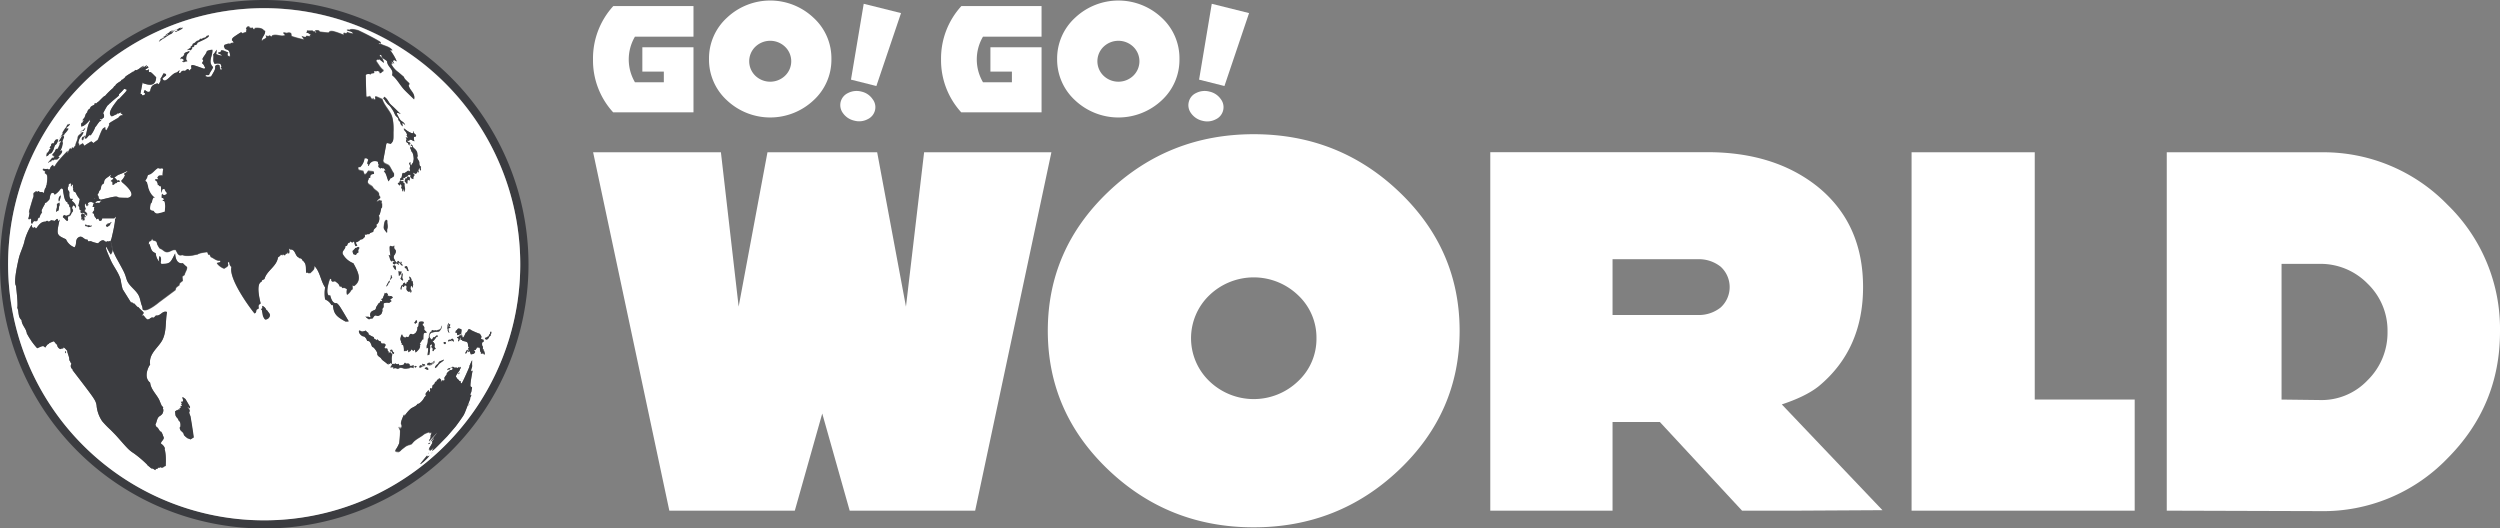 <svg xmlns="http://www.w3.org/2000/svg" viewBox="0 0 845.73 178.77"><rect x="0" y="0" width="845.73" height="178.77" fill="#808080" stroke="none"/><defs><style>.cls-1{fill:#fff;}.cls-2{isolation:isolate;}.cls-3{fill:#3b3c40;}</style></defs><g id="Calque_2" data-name="Calque 2"><g id="Pyranide_1" data-name="Pyranide 1"><path class="cls-1" d="M352.35,2.06H325.22a26.25,26.25,0,0,0-6.87,18A26.1,26.1,0,0,0,325.18,38h27.17v-22h-17.3v8.22h7.27v3.6h-9.79l-.18-.33a15.21,15.21,0,0,1,0-14.76l.18-.32h19.82Z"></path><path class="cls-1" d="M393,6a21.35,21.35,0,0,0-29.3,0,18.68,18.68,0,0,0-6.08,14,18.7,18.7,0,0,0,6.08,13.94,21.4,21.4,0,0,0,29.3,0A18.61,18.61,0,0,0,399,19.94,18.58,18.58,0,0,0,393,6Zm-9.62,19.62a7.27,7.27,0,0,1-10.06,0,6.81,6.81,0,0,1,0-9.8,7.27,7.27,0,0,1,10.06,0,6.81,6.81,0,0,1,0,9.8Z"></path><path class="cls-1" d="M413.78,37.33a4.47,4.47,0,0,0-.79-3.79A6.25,6.25,0,0,0,409.21,31a6.35,6.35,0,0,0-4.58.47,4.43,4.43,0,0,0-2.47,3,4.51,4.51,0,0,0,.76,3.82,6.42,6.42,0,0,0,3.82,2.56,6.19,6.19,0,0,0,4.55-.49A4.48,4.48,0,0,0,413.78,37.33Z"></path><polygon class="cls-1" points="414.22 29.1 422.55 4.43 409.93 1.28 405.64 26.94 414.22 29.1"></polygon><path class="cls-1" d="M234.6,2.06H207.47a26.24,26.24,0,0,0-6.86,18A26,26,0,0,0,207.43,38H234.6v-22H217.3v8.22h7.27v3.6h-9.79l-.17-.33a15.21,15.21,0,0,1,0-14.76l.17-.32H234.6Z"></path><path class="cls-1" d="M275.2,6a21.32,21.32,0,0,0-29.28,0,18.63,18.63,0,0,0-6.07,14,18.65,18.65,0,0,0,6.07,13.94,21.38,21.38,0,0,0,29.28,0,18.57,18.57,0,0,0,6.06-13.94A18.55,18.55,0,0,0,275.2,6Zm-9.62,19.62a7.27,7.27,0,0,1-10.06,0,6.83,6.83,0,0,1,0-9.8,7.27,7.27,0,0,1,10.06,0,6.79,6.79,0,0,1,0,9.8Z"></path><path class="cls-1" d="M296,37.33a4.38,4.38,0,0,0-.81-3.79A6.15,6.15,0,0,0,291.47,31a6.37,6.37,0,0,0-4.59.47,4.51,4.51,0,0,0-2.49,3,4.57,4.57,0,0,0,.79,3.82A6.33,6.33,0,0,0,289,40.81a6.13,6.13,0,0,0,4.53-.49A4.5,4.5,0,0,0,296,37.33Z"></path><polygon class="cls-1" points="296.47 29.1 304.81 4.43 292.19 1.28 287.88 26.94 296.47 29.1"></polygon><path class="cls-1" d="M355.68,51.52,329.89,172.75H287.44l-9.28-32.86-9.28,32.86H226.43L200.65,51.52h43.23l6,52.21,9.75-52.21h37.11l9.74,52.21,6.14-52.21Z"></path><path class="cls-1" d="M493.78,111.9q0,27.53-20.45,47t-49.21,19.49q-28.77,0-49.21-19.49t-20.45-47q0-27.51,20.45-47t49.21-19.5q28.77,0,49.21,19.5T493.78,111.9Zm-48.43,2.52a19.62,19.62,0,0,0-6.22-14.55,21.66,21.66,0,0,0-30,0,20.14,20.14,0,0,0,0,29.09,21.63,21.63,0,0,0,30,0A19.58,19.58,0,0,0,445.35,114.42Z"></path><path class="cls-1" d="M722.15,172.75H646.67V51.52h41.67v83.65h33.81Z"></path><path class="cls-1" d="M845.73,112.22q0,25-17.77,42.84A58.33,58.33,0,0,1,785,172.91l-52-.16V51.52h52A58.49,58.49,0,0,1,828,69.29,58.49,58.49,0,0,1,845.73,112.22Zm-38.05,0a22,22,0,0,0-6.76-16.28,22.26,22.26,0,0,0-16.2-6.68H771.83v45.91l12.89.16a21.42,21.42,0,0,0,16.2-6.68A22.53,22.53,0,0,0,807.68,112.22Z"></path><path class="cls-1" d="M602.77,136.81c4.91-1.62,9.38-3.65,12.55-6.2q14.94-12.42,14.94-33.49,0-21.54-15.41-34-14.62-11.64-37.27-11.64H504.15V172.75h41.36v-30h16l27.81,30h19l28.5-.16Zm-57.26-30.25V87.69h28.77a11.89,11.89,0,0,1,7.78,2.51,9.33,9.33,0,0,1,0,13.84,11.85,11.85,0,0,1-7.78,2.52Z"></path><g class="cls-2"><g class="cls-2"><path class="cls-3" d="M61.91,9.23a5.08,5.08,0,0,0-.8.42H61c.24-.15.48-.32,1-.6-.37.17-.71.38-1.06.58.21-.16.21-.18.21-.21s-.13.08-.21.05,0-.05.46-.38c0,0,0,0-.06,0L59.75,10c-.08.09-.13.17,0,.15s.3,0,.47-.06a4.2,4.2,0,0,1-.91.51l-.32.23c.23,0,.5,0,.52,0s.28-.17.44-.23a1.51,1.51,0,0,1,.3-.1c.13-.05,1-.48,1.29-.68l0,0,.25-.2V9.48c-.12-.05-.2,0-.3.07C61.66,9.43,61.84,9.4,61.91,9.23ZM59.52,10a.47.47,0,0,0,.13-.15l0,0c-.58.31-1.09.74-1.67,1.06.25-.35.66-.48,1-.78-.08,0-.08,0-.9.5,0,0,0,0,0,0s0-.05,0-.07a4.49,4.49,0,0,1,.72-.48,3.56,3.56,0,0,0-1.58.8l.4-.18c-.32.25-.71.39-1,.64a3.1,3.1,0,0,0-.69.65l0,0A4.87,4.87,0,0,0,57,11.39c-.14.12-.27.25-.27.36s0,0,0,0l-1.42.63-.38.3c.26-.05.51-.14.78-.2-.4.4-1,.46-1.41.73a3,3,0,0,0-.57.83s0,0,0,0A1.61,1.61,0,0,0,54,14,12.35,12.35,0,0,1,55.34,13a2.7,2.7,0,0,0,.58-.31,11,11,0,0,1,2.34-1.41s.46-.37.38-.47,0-.05.48-.44a2,2,0,0,0-.41.21c.23-.3.63-.38.89-.63C59.59,10,59.55,10,59.52,10Z"></path><path class="cls-3" d="M29.05,43.14s-.05.08-.09.1l-.33.16c-.05,0-.05,0-.18.19-.4.48-.4.48-.65.54s-.26.07-.48.35a.67.67,0,0,0-.16.53,3.17,3.17,0,0,0,.29-.35l.14-.16a.38.38,0,0,1,.06-.13,2.21,2.21,0,0,1,.35,0,.77.77,0,0,0,.37,0,1.1,1.1,0,0,1,.25-.33s0,0,0,0a.39.39,0,0,0,.06-.15,2,2,0,0,1,.29-.53l.08-.12Zm-6.54.31a.25.25,0,0,1,0-.1c.33-.53,1.11-.69,1.21-1.44-.23-.06-.37.27-.6.18,0-.21,0-.21,0-.23a3.07,3.07,0,0,0-.8,1.3s-.05,0-.06,0l0-.07a14.09,14.09,0,0,0-1.33,2.12c.1,0,.1,0,.31-.31,0,.56-.54.88-.74,1.34l0,.07c.29-.25.41-.37.61-.56h0l-1.24,2.08.1.12h.06a.88.88,0,0,0,.12-.17l.12.09c.13,0,.21-.22.39-.14-.13.4-.49.67-.54,1.1l0,0,.08,0,.05,0a8.33,8.33,0,0,0-.66,1.39,0,0,0,0,1,0,0c-.43,0-.63.15-1,.65,0,0,0,0,0,0h.18s0,0,0,0-.07.17-1.09,1.43v.26l.35,0a2.9,2.9,0,0,0,.11.38h0c.11,0,.11,0,.36-.27-.1.23-.26.43-.36.65-.15,0-.28-.1-.43-.05s-.14.28-.3.33c-.3.48-.78.81-1.06,1.29.1.1.1.1.08.25.22-.16.33-.4.55-.55,0,0,.05,0,.06,0l.07,0a.81.81,0,0,1,.12.18c.1,0,.13,0,.36-.56.22,0,.43.1.65,0,0-.13,0-.13.48-.28a.45.45,0,0,1,.1.13,1.67,1.67,0,0,0,.23-.12l.26.1c.27-.16.45-.43.73-.58a1.69,1.69,0,0,0,.19-.38h0a2.34,2.34,0,0,0-.43-.11s0,0,0,0a5.57,5.57,0,0,0,1-1c.41-.57.41-1.25.1-1.2a.63.63,0,0,0-.29.27.44.44,0,0,0-.11-.09c.61-.92,1-2.76.78-2.88-.15-.76.64-1.33.43-2.11-.15,0-.25.1-.4.09a.27.27,0,0,1-.05-.15c.22,0,.22,0,.6-.3v-.28c.2-.09,1.72-1.78,1.31-1.94C23,43.4,23,43.4,22.51,43.45ZM63.78,17.31c-.25.06-.43.23-.7.3a.65.65,0,0,0-.3.06l-.63.6c.12.12.12.12.2.12a3.12,3.12,0,0,1-.63.78.34.34,0,0,1-.16.08c-.07,0-.12,0-.18,0-.67.76-.25.86-.25.86.16,0,.2-.25.38-.22s.41.32.64.43c-.08.17-.08.17-.14.22-.27.15-.32.2-.4.45a1.55,1.55,0,0,0,.48-.05,1.92,1.92,0,0,0,0,.24c.1.05.16,0,.3-.14s.11-.1.86-.19h.1a.36.36,0,0,0-.17-.43c-.08-.07-.33-.27,0-1.43a1.41,1.41,0,0,1,.55-.93,1.63,1.63,0,0,0,.48-.61C64,17.26,64,17.26,63.78,17.31Zm6.85-5.39h0l-.4.13-.26.1c-.15.1-.2.3-.35.42s-.61.16-.9.31l-.48.27c-.31-.12-.31-.12-.49,0s-.22.33-.4.43-.45.12-.65.23a4,4,0,0,0-.83.73.86.86,0,0,0-.78.82c-.16.19-.41.28-.59.46a.35.35,0,0,1,0,.38c-.24.05-.24.05-1,.61,0,0,0,0,0,0,0,.28,0,.28.47.13a.37.37,0,0,1,.29,0c.14,0,.22.17.35.2a2,2,0,0,0,.67-.79c-.1-.15-.1-.15-.1-.19l.16-.16a.26.26,0,0,1,.2.08l.43-.41s0,0,0,0c-.17-.29,0-.31.46-.38.12,0,.17,0,.53-.41,0,0,0-.05-.06-.07.08-.2.16-.31.79-.59,2.84-1.25,3.07-1.7,3.17-1.89A.23.23,0,0,0,70.63,11.92Z"></path><path class="cls-3" d="M84.32,8.92l-.07,0a1.21,1.21,0,0,0-.36-.05c.17.15.32.32.48.48V9.17s0-.08,0-.12h0ZM20.26,46.44s0,0,0,0-.11.19-.23.47c0,0,0,0,0,0a.45.45,0,0,1,.1-.13l.18-.4Z"></path><path class="cls-3" d="M89.39,0a89.39,89.39,0,1,0,89.4,89.39A89.49,89.49,0,0,0,89.39,0Zm0,176A86.63,86.63,0,1,1,176,89.39,86.72,86.72,0,0,1,89.39,176Z"></path><path class="cls-1" d="M89.39,2.77A86.63,86.63,0,1,0,176,89.39,86.72,86.72,0,0,0,89.39,2.77Zm63.2,112.06a.59.59,0,0,1,.27-.19c.51-.16.68.7.66.77a.53.53,0,0,1-.05.15c-.28-.07-.43-.34-.64-.5-.09.07-.1.07-.15.08s0,.2,0,.3c-.2,0-.33-.17-.49-.23-.15.15-.27.3-.42.43,0-.2-.1-.37-.16-.56a.75.75,0,0,1,.31-.14,4,4,0,0,1,.51,0C152.48,115,152.53,114.91,152.59,114.83Zm-.18,9.63a.06.06,0,0,1,0,.05,1.93,1.93,0,0,1-.44.6s0,0-.32,0a1.38,1.38,0,0,0,0-.2s0-.1,0-.13a.15.15,0,0,1,0-.1.21.21,0,0,0,0-.07h0a.25.25,0,0,0,.36,0s.08,0,.17,0S152.38,124.38,152.41,124.46Zm-1-13.93c0-.1,0-.13,0-.36a4.33,4.33,0,0,1,.23-.8.42.42,0,0,0,0-.13.54.54,0,0,1,.08.65,2.41,2.41,0,0,0-.16.73l.07,0a.49.49,0,0,0,.06-.17s.3-.91.57-.85c0,.48,0,.48,0,.53s0,0,0,0a1.43,1.43,0,0,0-.26.48l.33.12a2.13,2.13,0,0,1,0,.25h-.06c-.25,0-.35,0-.45,0s-.28.45.2,1.48l-.07.11a1.39,1.39,0,0,1-.46-.71c0-.17,0-.33,0-.52a.89.89,0,0,1-.12-.39c0-.14.05-.25.07-.38A.19.19,0,0,0,151.42,110.53Zm0,14.44a.49.49,0,0,1,.05-.18s0,0,0,0h.1c0,.11,0,.21.05.33l0,0c-.07.07-.1.13-.3.09A.32.32,0,0,0,151.38,125Zm-1.27-9.21a.51.51,0,0,1,.15-.07l.13,0s0,0,.2,0l.25.33,0,.1s-.18.44-.49.3a.66.66,0,0,1-.3-.35Zm.06,6a.17.17,0,0,0,0,.07,3.44,3.44,0,0,1-.85.71c-.21.17-.38.28-.55.41-.44.39-.69.93-1.12,1.31a1.28,1.28,0,0,1-.5.29,2.63,2.63,0,0,1,.23-.72,5,5,0,0,1,.81-.78c.2-.2.27-.48.47-.68s.89-.33,1.27-.61C150,121.71,150.11,121.61,150.17,121.74Zm-5.52-6.81c.14-.57.2-.58.35-.65a3.28,3.28,0,0,1,.58-2.14l.17.15c.16-.23.13-.56.43-.71,0,0,0,0,.51.21a5.11,5.11,0,0,1,.53-.13,1.92,1.92,0,0,1,.42.12c.34-.3.84-.2,1.19-.5s.32-.8.61-1.11l.05,0v.35a3.12,3.12,0,0,1-.91,1.59,1.34,1.34,0,0,1-.61.13,7.33,7.33,0,0,0-1.68.25c-.29.07-.79.18-1,1.11-.11.53.38.81.48,1.24a2.9,2.9,0,0,0,.43,0c.35-.68.35-.68.42-.75.23.09.23.09.28.07.35-.18.58-.51.93-.7l.18.1c0,.15,0,.3,0,.45l-.07,0a.32.32,0,0,0-.31,0,16.66,16.66,0,0,1-1,1.34l-.26,0v.22s.86.58.66,1.37a.73.73,0,0,0,.3.87,2.5,2.5,0,0,1,0,.29c-.4,0-.47.2-.66.67a.65.65,0,0,1-.34,0,3.76,3.76,0,0,1,.1-.78,7,7,0,0,1-.49-.55c0-.31.36-.59.1-.92-.2,0-.2,0-.6.39a2.27,2.27,0,0,1,0,1.21,5.7,5.7,0,0,0,0,.83,3.16,3.16,0,0,1-.17.52s0,.08,0,.13,0,.13.07.2a.35.35,0,0,0,0,.06s0,0,0,0c-.22.11-.43.25-.65.36-.05,0-.05-.2,0-.63.17-1.34.2-1.57.09-1.89-.15,0-.29.12-.45.17,0-1,0-1,.23-1.46A5.09,5.09,0,0,0,144.65,114.93Zm-1.42,8.8a2.43,2.43,0,0,0-.14.2.32.32,0,0,1-.1.13c-.06,0-.16,0-.24.08a4,4,0,0,0-.35.2.66.66,0,0,1-.5.1c0-.13,0-.41.12-.49a.53.53,0,0,1,.2-.22l.34,0c.14,0,.15.2.3.18s.18-.17.23-.23a.43.43,0,0,0,0-.05c-.2,0-.22-.09-.23-.3l.09-.12h0c.13,0,.15,0,.23.13.12-.1.17-.12.27,0s0,.15,0,.23a1.74,1.74,0,0,0,.15-.26c.1,0,.11,0,.18.06a2.13,2.13,0,0,1,0,.25l.06,0,.05,0s0,0,0,0l-.05.17a.28.28,0,0,0-.24,0,.47.47,0,0,1-.36.23s0,0,0-.18A0,0,0,0,1,143.23,123.73Zm.84.63a1.25,1.25,0,0,0,.28-.1l.05,0a1.78,1.78,0,0,1,.55.56.13.13,0,0,0,0,0c0,.22-.17.32-.2.32a5.71,5.71,0,0,1-1.06-.5A.6.6,0,0,1,144.07,124.36Zm.65-.76-.15,0a1.53,1.53,0,0,1,0-.3c0-.08.1-.28.59-.43a.52.52,0,0,1,.48.1.37.37,0,0,0,.14.07s.06,0,.08,0a.8.8,0,0,1,.43-.2h0a1.11,1.11,0,0,0,.28-.1v-.15a.8.8,0,0,0,.36-.35.05.05,0,0,0,0,0v0a.06.06,0,0,1,0,0h.1c.08.09.08.1.07.15a1,1,0,0,1-.05.17l-.2.27c-.18.23-.48.26-.68.46a1,1,0,0,0-.13.2c-.3,0-.3,0-.52.15a.3.3,0,0,1-.08.08C145.18,123.65,145,123.55,144.72,123.6Zm-1.43-14.73c0,.15.09.29.1.44h0l-.45.25a1,1,0,0,1,.05.43,1.19,1.19,0,0,1,.57,1.06c-.14.35-.15.42.84,1.35l0,0c-.28.31-.81,0-1,.41-.14.27-.14.27-.2,2h-.3a7.42,7.42,0,0,1-.88,1.36c.15.18.15.18.22.55l-.24.07c.58.91-1.29,2.4-1.39,2.43-.17-.3,0-.71-.38-.94-.08.06-.08.06-.35.4l-.11,0c-.07-.13-.07-.13-.63-.51,0,0,0,0-.24.56-.23.07-.23.07-.76.45,0-.68,0-.71-.13-.93a1.9,1.9,0,0,1-.72.55,1.24,1.24,0,0,0-.14-.18c-.19,0-.32.16-.49.21a7.83,7.83,0,0,0-.16-1.82.57.57,0,0,0-.2-.32c-.13-.11-.31-.11-.45-.23.05-.1.05-.1.2-.23-.1-.08-.16-.15-.31-.28.05-.52-.38-.95-.27-1.48,0,0,.25-1.21.53-1.34.08.07.08.07.2.41s.48.5.9.72c.41-.39.41-.39.73-.27.61.23.58-.73,1-1a.47.47,0,0,1,.44,0c.3.15.57.27,1.38-.44a3.15,3.15,0,0,0,.55-1.23v-.53c.08-.22.33-.32.38-.55a6.88,6.88,0,0,1,.21-1.36h0s0,0,0,0h.1A2.18,2.18,0,0,1,143.29,108.87ZM141,124h0a1.44,1.44,0,0,0-.23.25.41.41,0,0,0-.12.18c-.27-.12-.43-.2-.51-.38v0a1.09,1.09,0,0,0,.48-.18.09.09,0,0,1,0,0Zm-7.71-4.25a1,1,0,0,1-.54-.19c-.22-.15-.07-.45-.25-.62s-.17-.06-.27-.06-.2,0-.25-.09a.93.93,0,0,1,.22-.48l.21.22a.8.8,0,0,1,.15-.38s0,0,0,0a4.83,4.83,0,0,0,.36.84.53.53,0,0,0,.42.25l0,.07s-.05.05-.08.08a.55.55,0,0,0-.05.13C133.21,119.55,133.28,119.63,133.31,119.73Zm-3.53-16c0,.33-.3.5-.43.76,0,.18,0,.37.05.53a3.53,3.53,0,0,1-.41,1.21s-.85.76-1.3.63c-.68-.18-.68-.18-.83-.1-.43.22-.56.7-.88,1-.68,0-.68,0-1.12.29-1-.65-1-.65-1.2-1.12.1.07.17.2.32.24s.5-.1.74,0c.39.17.57.25.68,0a1.42,1.42,0,0,1,.65-2c.3-.19.66-.22.93-.48s.16-.58.31-.85l.8-1.24c.12-.09.28-.1.38-.23s.15-.47.33-.65c0,0,0,0,0,0a.91.91,0,0,0,0,.23h0a1.91,1.91,0,0,0,.28-.07c.18,0,.38-.31-.07-.51l.09-.27.41-.13c.12-.66.55-1.21.66-1.87a.64.64,0,0,0,0-.09,1.88,1.88,0,0,1,.18.24h.14l.18-.26c.11.23.18.25.55.46a6.83,6.83,0,0,1-.09.76c.47-.21.47-.21.52-.21v0h0c0,.17,0,.2-.1.34a.89.89,0,0,1,1.31.23,1,1,0,0,0-.07.21,5,5,0,0,0-.91.43l-.05,0a1.18,1.18,0,0,0,.52.43c-.19.33-.62.38-.8.71a3.41,3.41,0,0,0-1.79.08C129.75,102.77,129.75,102.77,129.78,103.77Zm1.34-27c0,.37-.16.7-.18,1,0,0,0,.1,0,.15,0,.53,0,.63-.12.78-.23-.33-.53-.63-.76-1s-.27-.53-.27-.63a7.15,7.15,0,0,1,.25-1.87,1.94,1.94,0,0,1,.15-.43c.1-.15.27-.25.35-.4a.13.13,0,0,0,0-.08,1.07,1.07,0,0,1,.45.26,2.08,2.08,0,0,1,0,.23C130.94,75.5,131.16,76.15,131.12,76.79Zm.57,18.11a.41.41,0,0,1,0-.08.69.69,0,0,1,.1.33.56.56,0,0,1-.3.59c-.11.1-.11.12-.13.19l-.12.41a3.43,3.43,0,0,1-.66.66s0,0,0,0A15.21,15.21,0,0,1,131.69,94.9Zm1-1.06-.08.1c-.19.23-.39.46-.57.71a.8.8,0,0,0-.15,0s0,0,0,0a5.45,5.45,0,0,0,.31-.68c.07-.28,0-.56.05-.84l.07-.07c.05,0,.05,0,.1.08s0,.12-.07.19Zm.16-3.88s0,0,0,0c.16,0,.31-.09.48-.14.5-.1.6.46.61.71a1.71,1.71,0,0,1-.1.83C133.35,91,133.21,90.39,132.86,90Zm1-.91c-.35.36-.35.36-.42.39-.44-.23-.46-.24-.58-.49l.2-.42c.3.15.34.13.5,0a4.65,4.65,0,0,0-.89-.43c0,.25,0,.28-.07.36-.5-.31-.58-.43-.75-1.19a3.19,3.19,0,0,0-.16-.55.87.87,0,0,1-.15-.25c0-.08,0-.16,0-.25a1.49,1.49,0,0,0,.55.27,14.57,14.57,0,0,1-.27-3c.05-.1.12-.23.17-.31.31,0,.6.2.91.18s.28-.25.47-.32c0,.1,0,.2,0,.29-.08.66,0,.79.39,1.17,0,0,.58.62-.52,2,0,.28-.11.56,0,.83.73,1.47.73,1.47,1.16,1.52,0-.56.21-.56.45-.56.43.64.43.64.58.64s.11-.26.16-.39l.35.1,0,0s0,0,0,0-.18.22-.3.34l.53.69-.08.1-.5-.08a1.18,1.18,0,0,0-1-.88c0,.1,0,.1.24.58l-.09.15v0C134.14,89,134.14,89,133.86,89.05Zm1.61-48.4c.33.35.79.55,1.12.9a2,2,0,0,1,.5.84h0c-.42-.51-.68-.73-1-.74a5.66,5.66,0,0,0,.19,1.14,3.36,3.36,0,0,1-.67-.7c-.06-.1-.06-.1-.21-.69-.08-.3-.4-.43-.53-.68l-.05-.08a3.5,3.5,0,0,1-.07-.45,1.13,1.13,0,0,0-.11-.22c-.24-.35-.62-.56-.85-.91-.33-.5-.46-1.09-.8-1.59l-.34-.55-.35-.5a4.21,4.21,0,0,0-1-1.07,6.89,6.89,0,0,1-1.18-1.56c-.1-.13-.3-.27-.4-.4s.18-.35.22-.53v-.12s.71.25,1.51,1.63a4.58,4.58,0,0,0,1.09,1.32c1.06.93,2,2,3.08,2.92a.38.38,0,0,1-.13-.06c-.86-.37-1.09-.47-1.26-.12C135.15,40.32,135.15,40.32,135.47,40.65ZM136.81,62c.1.13.1.13.05.35a1.48,1.48,0,0,0,0,.36c0,.38.15.75.2,1.11s-.15.68-.23,1c-.13,0-.13,0-.26-.81h-.1a.33.33,0,0,0-.1.06v.63c-.17,0-.25-.08-.24-.4s0-.25-.36-.81c.25-.71.25-.71-.27-1.24l-.11,0c0,.17,0,.28-.05.45-.15,0-.15,0-.73-.6a.33.33,0,0,1,.16-.23,5,5,0,0,1,.49-.2c-.05-.46,0-.51.11-.56a.62.62,0,0,1,.27-.05c.28.33.3.31.73.13l.15.25a.38.38,0,0,0-.1.3A.83.83,0,0,1,136.81,62Zm2.44,33,.25-.07c0,.07.06.12.08.2l.18,1a.6.6,0,0,1,0,.19l-.18.88h-.12c-.15-.58-.31-.61-.39-.63a3.36,3.36,0,0,0-.2.77A.83.83,0,0,0,139,98a.78.78,0,0,1,0,1,1.51,1.51,0,0,1-.22-.21.77.77,0,0,0,0-.45h-.15c0,.18-.06.26-.1.38a1.08,1.08,0,0,1-1-1.34c.23-1.05-.67-.82-.68-.8-.07.22-.12.45-.53.53a1.65,1.65,0,0,1,0-.31l-.08-.1c-.12.1-.35.28-.48,1.29l-.13-.05c-.27-.17.1-1.19.1-1.21.11-.18.36-.2.49-.37s.1-.38.25-.51a1.22,1.22,0,0,1,.45-.25,4.38,4.38,0,0,1,.27.57c.11-.1.26-.17.38-.29a.72.72,0,0,1,.2-.58,1.59,1.59,0,0,1,.26.14c0-.43,0-.57.13-.72l.14.22c0-.07,0-.17.11-.23s.17-.07.23-.14a.11.11,0,0,0,0-.06c0-.18,0-.18-.2-.8a.52.52,0,0,0,.06-.16,1.48,1.48,0,0,1,.7,1.5A.35.35,0,0,0,139.25,95.05Zm-2.84-.4c-.08.23-.08.23-.18.28-.17-.11-.7-.45-.71-.61V94.1c.05-.11.15-.18.2-.3a2.22,2.22,0,0,0,.15-.84c0-.25,0-.33,0-.33l.13-.15s0,0,0,0l.2.07a1.57,1.57,0,0,1,0,.28c0,.4-.12.76-.1,1.14A1.57,1.57,0,0,0,136.41,94.65Zm.45-4.33.46-.23c.09,0,.09,0,.34,0a8.62,8.62,0,0,1,.56,1.63l-.05,0-.08.07-.45-.29a1.55,1.55,0,0,0-.1-.58A.84.84,0,0,1,136.86,90.32Zm1.61-29.18a.48.48,0,0,0-.52-.23c-.26.4,0,.88-.23,1.29-.36-.23-.53-.66-.88-.91a.25.25,0,0,1,.09-.13,1.32,1.32,0,0,0,.18-.78c.38.17.61,0,.7-.58h0a1.11,1.11,0,0,1,.18,0,.92.92,0,0,1,.53.17.34.34,0,0,1,.09.12A1.57,1.57,0,0,1,138.47,61.14Zm-2.7,30.63c0,.11,0,.21,0,.33a2,2,0,0,1-.87,1.27c0-.53-.08-1.07-.11-1.62,0,0,0,0,0-.07A.77.77,0,0,0,135.77,91.77ZM140.19,109c.25-.18.25-.18.57-.74l.05-.07c0,.07,0,.13.06.2s.09,0,.15,0a3.24,3.24,0,0,0,.12.62s-.07,0-.09.06a4,4,0,0,0-.56.47c-.05-.05-.08-.12-.13-.18a.21.21,0,0,0-.12,0A2.93,2.93,0,0,0,140.19,109Zm1.13-56.28c-.6.76.36,1.31.5,2,.06.28,0,.58.06.86a1.19,1.19,0,0,1,.05.22,1.2,1.2,0,0,0,.52.59.11.11,0,0,1,0,.05c-.2.23-.18.3,0,.93l-.27.35a1.75,1.75,0,0,1-.21-.9.19.19,0,0,1-.09,0s-.46.72-.34,1a.65.65,0,0,1,.05.55c-.1-.06-.1-.06-.32-.51l0,0a3.3,3.3,0,0,0-.2.7,4.62,4.62,0,0,0-.67.25c-.08-.1-.38-.47-.61-.34.05.34.05.34.47.68a.38.38,0,0,1-.14.25,1.37,1.37,0,0,0-.26,1.2c-.78-.3-.78-.3-1.06-.91a.57.57,0,0,0,0-.6l-.12,0c-.1.07-.13.08-.35.1s-.25,0-.61.5c-.45,0-.66.4-1,.56a1,1,0,0,1-.1-.11c-.23,0-.23,0-.12.68-.36-.09-.73.24-1.11,0l-.05-.4c.15-.07.38-.16.45-.31.2-.42.16-.92.33-1.35.08-.2.27-.49.46-.11a6.41,6.41,0,0,0,1.53-1,.64.64,0,0,0,.33.38,1.94,1.94,0,0,0,.32-.46,1.25,1.25,0,0,1-.09-1c.12-.39.12-.39-.26-1.27a.78.78,0,0,1,.38-.42c0,.07.07.12.13.24-.2.28-.13.38.12.82h.11a2.42,2.42,0,0,1,.39-.7,1.46,1.46,0,0,0,.26-.48l.15-.91v-.2s-.07-2-.78-2.44a2.56,2.56,0,0,0-.38-1c.1-.18,0-.4.07-.6h.06l.28.3c.22-.15.22-.17.27-.29s-.15-.19-.23-.29-.14,0-.28-.12a.6.6,0,0,1,.05-.28c.16-.07.39.15.41.15.27.31.25.79.65,1.06a3.27,3.27,0,0,1,1,1.24C141.22,51.78,141.14,52.27,141.32,52.74Zm-.56-7c.05.22-.1.37-.32.6-.36-.12-.36-.12-.43.23a2.86,2.86,0,0,0,.2,1.23c-.51-.09-.88-.53-1.41-.53-.27,0-.27,0-.43.54a1.65,1.65,0,0,0-.38-.36.37.37,0,0,0-.12.45c0,.05.12.08.17.1a2.46,2.46,0,0,1,.84.41.13.13,0,0,0,0,.08c-.07.07-.07.07-.35.12,0,.38,0,.48-.08.65a8.68,8.68,0,0,1-.48-.9c-.28,0-.28,0-.65-.65.1-.23.18-.46.28-.69-.08-.15-.25-.23-.3-.38a.13.13,0,0,1,.05-.17c.34.17.44.22.6.07-.13-.25-.26-.5-.41-.75a.47.47,0,0,0,.15-.33,3.85,3.85,0,0,0-.82-1.31c-.13-.13-.15-.13-.2-.23a.85.85,0,0,1-.05-.43v0a2.82,2.82,0,0,1,.54.32,7.3,7.3,0,0,0,2.22,1.29c.15,0,.41,0,.41-.35a.5.5,0,0,1,.08-.35.18.18,0,0,1,.05.07,4.51,4.51,0,0,0,.1.53,2.06,2.06,0,0,0,.3.31A2.05,2.05,0,0,1,140.76,45.74ZM63.4,16.79c.79-.56.79-.56,1-.61a.35.35,0,0,0,0-.38c.18-.18.43-.27.59-.46a.86.86,0,0,1,.78-.82,4,4,0,0,1,.83-.73c.2-.11.45-.1.65-.23s.23-.33.4-.43.18-.1.49,0l.48-.27c.29-.15.63-.13.9-.31s.2-.32.35-.42l.26-.1.4-.13h0a.23.23,0,0,1,.13.37c-.1.19-.33.64-3.17,1.89-.63.28-.71.39-.79.59,0,0,0,0,.06.07-.36.4-.41.41-.53.41-.48.07-.63.09-.46.38,0,0,0,0,0,0l-.43.41a.26.26,0,0,0-.2-.08l-.16.16s0,0,.1.19a2,2,0,0,1-.67.79c-.13,0-.21-.16-.35-.2a.37.37,0,0,0-.29,0c-.44.15-.44.15-.47-.13C63.38,16.81,63.4,16.81,63.4,16.79Zm-.62.88a.65.65,0,0,1,.3-.06c.27-.07.45-.24.7-.3s.17,0,.43.1a1.63,1.63,0,0,1-.48.61,1.41,1.41,0,0,0-.55.93c-.28,1.16,0,1.36,0,1.43a.36.36,0,0,1,.17.43h-.1c-.75.09-.75.09-.86.19s-.2.19-.3.14a1.92,1.92,0,0,1,0-.24,1.55,1.55,0,0,1-.48.05c.08-.25.13-.3.4-.45.06-.05.06-.05.14-.22-.23-.11-.36-.36-.64-.43s-.22.2-.38.22c0,0-.42-.1.25-.86.06,0,.11,0,.18,0a.34.34,0,0,0,.16-.08,3.12,3.12,0,0,0,.63-.78c-.08,0-.08,0-.2-.12Zm-3-7.71,1.58-.84s.05,0,.06,0c-.43.33-.45.34-.46.38s.15-.05.21-.05,0,.05-.21.21c.35-.2.69-.41,1.06-.58-.47.28-.71.45-1,.6h.07a5.08,5.08,0,0,1,.8-.42c-.07.17-.25.2-.35.32.1,0,.18-.12.3-.07v.09l-.25.2,0,0c-.33.2-1.16.63-1.29.68a1.51,1.51,0,0,0-.3.1c-.16.06-.28.2-.44.23s-.29,0-.52,0l.32-.23a4.2,4.2,0,0,0,.91-.51c-.17,0-.3.06-.47.06S59.67,10.05,59.75,10ZM54.3,13.25c.46-.27,1-.33,1.41-.73-.27.06-.52.15-.78.2l.38-.3,1.42-.63s0,0,0,0,.13-.24.27-.36a4.87,4.87,0,0,1-1.23.66l0,0a3.1,3.1,0,0,1,.69-.65c.32-.25.71-.39,1-.64l-.4.18a3.56,3.56,0,0,1,1.58-.8,4.49,4.49,0,0,0-.72.48s0,.05,0,.07,0,0,0,0c.82-.5.82-.5.9-.5-.3.3-.71.43-1,.78.58-.32,1.09-.75,1.67-1.06l0,0a.47.47,0,0,1-.13.15s.07,0,.08,0c-.26.25-.66.33-.89.63a2,2,0,0,1,.41-.21c-.46.39-.46.39-.48.44s-.35.45-.38.47a11,11,0,0,0-2.34,1.41,2.7,2.7,0,0,1-.58.31A12.35,12.35,0,0,0,54,14a1.61,1.61,0,0,1-.28.15s0,0,0,0A3,3,0,0,1,54.3,13.25Zm-27,31.23c.22-.28.22-.28.48-.35s.25-.06.65-.54c.13-.17.13-.17.18-.19l.33-.16s.05-.07.09-.1l0,0-.08.12a2,2,0,0,0-.29.53.39.39,0,0,1-.06.15s0,0,0,0a1.1,1.1,0,0,0-.25.33.77.77,0,0,1-.37,0,2.21,2.21,0,0,0-.35,0,.38.38,0,0,0-.06.13l-.14.16a3.17,3.17,0,0,1-.29.35A.67.67,0,0,1,27.32,44.48Zm1,2.55a1.69,1.69,0,0,1-.46.5,2.17,2.17,0,0,1,.07-.33l-.14,0c-.2,0-.1-.28,0-.53a.59.59,0,0,1,.14-.22c.1-.13.23-.25.33-.36h0c-.06.25-.06.32,0,.45.24-.45.25-.45.34-.6a.09.09,0,0,0,0,0l.16,0a2.85,2.85,0,0,1-.11.3,2,2,0,0,1-.42.61S28.22,46.9,28.28,47Zm-8-.58s0,0,0,0l0,0-.18.4A.45.45,0,0,0,20,47s0,0,0,0C20.13,46.64,20.23,46.49,20.24,46.45Zm.78-.72h0c-.2.19-.32.31-.61.56l0-.07c.2-.46.71-.78.74-1.34-.21.28-.21.28-.31.31a14.09,14.09,0,0,1,1.33-2.12l0,.07s.05,0,.06,0a3.07,3.07,0,0,1,.8-1.3s0,0,0,.23c.23.09.37-.24.6-.18-.1.75-.88.91-1.21,1.44a.25.25,0,0,0,0,.1c.53-.05.53-.05.62,0,.41.16-1.11,1.85-1.31,1.94v.28c-.38.3-.38.3-.6.3a.27.27,0,0,0,.05.15c.15,0,.25-.12.4-.09.21.78-.58,1.35-.43,2.11.23.12-.17,2-.78,2.88a.44.44,0,0,1,.11.09.63.63,0,0,1,.29-.27c.31,0,.31.63-.1,1.2a5.57,5.57,0,0,1-1,1s0,0,0,0a2.34,2.34,0,0,1,.43.11h0a1.69,1.69,0,0,1-.19.38c-.28.15-.46.42-.73.58l-.26-.1a1.67,1.67,0,0,1-.23.12.45.45,0,0,0-.1-.13c-.45.15-.45.15-.48.28-.22.07-.43-.08-.65,0-.23.51-.26.53-.36.56a.81.81,0,0,0-.12-.18l-.07,0s0,0-.06,0c-.22.15-.33.39-.55.55,0-.15,0-.15-.08-.25.28-.48.76-.81,1.06-1.29.16-.05.15-.27.3-.33s.28.1.43.05c.1-.22.26-.42.36-.65-.25.22-.25.22-.36.27h0a2.9,2.9,0,0,1-.11-.38l-.35,0v-.26c1-1.26,1-1.26,1.09-1.43s0,0,0,0h-.18s0,0,0,0c.35-.5.55-.63,1-.65a0,0,0,0,0,0,0,8.33,8.33,0,0,1,.66-1.39l-.05,0-.08,0,0,0c0-.43.41-.7.54-1.1-.18-.08-.26.1-.39.14l-.12-.09a.88.88,0,0,1-.12.17h-.06l-.1-.12ZM15.7,52.36c.12-.33.12-.33.27-.45v0c-.11,0-.11,0-.15-.06s.07-.14.1-.15.15,0,.23,0,.1-.29.24-.39c.3-.24.3-.24.33-.29l-.22.07,0-.05a2,2,0,0,0,.2-.38c.13-.2.43-.23.43-.53-.15,0-.28-.1-.31-.2s.1-.13.15-.2a.34.34,0,0,1,0-.1s.1,0,.14-.06a4,4,0,0,0,.23-.39h0a.15.15,0,0,0,0-.09h0l-.09,0,.08-.15a2.62,2.62,0,0,1,.35-.51c.05.13.08.15.34.25.09-.27.32-.43.47-.67H18.3c.62-.8.68-.83.82-.92h.06a.46.46,0,0,0-.06.28l.05,0a.75.75,0,0,1,.36-.18c.5-.07-.41,1.53-.43,1.54-.13.2-.38.27-.5.48-.26.48-.33,1-.56,1.53s-.43.71-.63,1.09l-.22,0c-.1.15-.1.15-.33.18s-.4.47-.66.65a3.11,3.11,0,0,1-.6.26c.15-.33.18-.39.25-.58A.42.42,0,0,1,15.7,52.36ZM22.32,119a.43.43,0,0,0,0,.23c0,.18,0,.23-.08.27l-.1,0a1.37,1.37,0,0,1-.07-.24.15.15,0,0,0,0-.1c0-.11,0-.21,0-.33h0a.45.45,0,0,1,.25.19A.06.06,0,0,0,22.32,119Zm42.06,29.67a2.22,2.22,0,0,0-.83-.33,6.27,6.27,0,0,1-1.26-1.06c-.17-.28-.14-.64-.38-.88-.85-.81-.85-.81-.9-.93-.38-.84-.13-1,0-1,.25-1.56-.36-2.07-.71-2.34a2.11,2.11,0,0,0,0-.35,4,4,0,0,1-.89-1.14,6.82,6.82,0,0,1-.15-1.56c.35-.06.35-.06.49-.28.3,0,.3,0,.35,0,.09-.23.09-.23.68-.23l.05-.05c-.06-.13-.25-.55.4-.57a.19.19,0,0,0,0-.13.43.43,0,0,1-.17-.2,1.86,1.86,0,0,1,.19-.33s0,0,0,0,.09.12.22.14c.05-.15.06-.18.11-.3-.23-.25-.23-.25-.28-.37v-.05c.14,0,.15,0,.22-.11,0-.28-.3-.43-.32-.71h.17c.13.16.13.18.3.23,0-.23.25-.4.25-.65a2.38,2.38,0,0,0-.24-.89s0,0,0-.07.08-.12.11-.12.09,0,.2.09h0c.22.25.57.32.76.6l1.5,2.57a1.06,1.06,0,0,1-.12.51,1.83,1.83,0,0,1-.61-.53l0,.05-.08.07c.15.36.54.56.66,1s-.15.61-.12.95a10.38,10.38,0,0,0,.39,1.06c0,.06,1.14,7.19,1.07,7.37C65.12,148.15,64.82,148.53,64.38,148.66Zm26.8-41.44a1.58,1.58,0,0,1-1.42.89s-.3-.06-.8-1.27c-.08-.47-.16-.92-.25-1.36s-.14-.42-.11-.6-.15-.12-.22-.18,0-.15,0-.22c.6.1.35-.88.35-.88a.54.54,0,0,1,0-.11,2.27,2.27,0,0,1,1.39,1.42.52.52,0,0,1,.27.13l.81,1.08a.87.87,0,0,1,.16.55A1.19,1.19,0,0,1,91.18,107.22Zm28.65-10.4a1.35,1.35,0,0,1-.56-.25.09.09,0,0,0,0,.05c.1,1.1.1,1.1-.09,1.43-.1,0-.2,0-.39.3a3.87,3.87,0,0,1-1.36,1.44,4.07,4.07,0,0,1,0-1.87,2.23,2.23,0,0,0-.5-.32c-.05,0-.22-.16-.22-.1a2,2,0,0,0-.91,0,2,2,0,0,0-.38-.63l-.38.21v0c-.42-1-.42-1-1.64-1.89-.27,0-.62.12-.88.15l-.37-.26a4.53,4.53,0,0,0,0-.52c-.13,0-.3-.2-.43-.2s-1.77,4.75-.4,5.72c.13,0,.3-.09.42-.13.69,2.85,1.72,2.75,2.27,2.7.81.7.81.7,4,6.09a3.08,3.08,0,0,1-1.11.08c-3-1.66-4-2.58-4.21-5.55a2.35,2.35,0,0,0-.53,0,4.07,4.07,0,0,0-2.12-1.9,11.69,11.69,0,0,1,0-4.06c-1.52-2.23-1.67-5.13-3.53-7.17l-.12,0c0,1,0,1-1.45,2.37,0-.08,0-.16-.35,0a.2.2,0,0,1-.1,0c-.13-.09-.32-.18-.47-.27l-.41.15c-.1-3-.1-3-.91-4l-.23-.09h0a3,3,0,0,0-.42-.67,1.2,1.2,0,0,0-.53-.23h-.3c0-.12,0-.24-.36-.34-1.06-.71-.93-2.75-2.67-2.6l-.37-.36c0,.56.22,1.12,0,1.67a.23.23,0,0,1-.21,0c-.1-.11-.22-.28-.3-.39,0,.18-.12.41-.15.59,0,0-.1,0-.3-.23a6.81,6.81,0,0,1-.41.63,1,1,0,0,1-.38,0l-.27-.38a1.15,1.15,0,0,1-.3.45L95,86.11c-.23.42-.23.42-1,1-.44,3.1-3.78,4.41-4.57,7.32a9.25,9.25,0,0,0-.88.47l-.1.43c-.48.2-1.94.85-.3,7.36-.7.48-.86.6-.63,1.66-.25.13-.58.35-.83.51,0,1-.46,1.15-.6,1.18s-8.91-11.32-7.8-15.63c-.55-.53-.55-.53-.78-1.71l-.42.13a1.65,1.65,0,0,0,.14.9c-.24.53-.24.53-1.41,1.24a5.39,5.39,0,0,1-2.51-1.87,2.1,2.1,0,0,0,.43-.14,2.07,2.07,0,0,0,.83-.23c0-.15-.08-.33-.11-.48-1.28.2-2.09-.81-3.15-1.19a8.6,8.6,0,0,0-.45-.85l-.48,0a2.77,2.77,0,0,0-.28-.84c-2.59.29-3.09.66-3.3.81a8.6,8.6,0,0,0-1.41.28s-2.49.45-3.6-.08l-.91.11c-.68-.29-.68-.29-1.43-1.79-1.17-.35-2,.87-3.2.67-.79-.15-1.27-.88-2-1.13-.21-.07-.41-.15-1.14-1.63a1.72,1.72,0,0,0-.15-.64c-.31-.35-.31-.35-1.31-.6,0-.15-.08-.31-.12-.46s0,0-.21.16a4.22,4.22,0,0,0-.18.45,5.34,5.34,0,0,0-.83.41c0,.15.06.34.1.47s-.1,0-.27.4a4.21,4.21,0,0,1,.42-.12c.78,2.47.83,2.49,2.12,3.12a4.83,4.83,0,0,0,1.24,2.93,2.45,2.45,0,0,1,.08-2c.5.43.6,1.18.32,2.25a4.4,4.4,0,0,0,.3.45c2.9-.16,2.9-.16,4.61-3.61h0c.19,3.46,1.89,3.48,2.62,3.33a11.56,11.56,0,0,0,1.51,1.29c0,1-.69,1.73-.86,2.66-.22.14-.51.36-.73.53a12.67,12.67,0,0,0,.15,1.42c-1.11.86-1.11.86-1.19,1.53-1.13.79-1.13.79-1.31,1.62l-5.61,4.18s-4.36,3.7-5.5,2.37l0-.35c0-.2-.07-.4-.1-.59-.61-1.26-.61-2.72-1.31-3.93-1.13-1.94-3.33-3.05-4-5.31s-.66-2.14-3.16-6.68a23.37,23.37,0,0,1-1.61-3.45,2.27,2.27,0,0,1-.65,1.73A29,29,0,0,1,36,83.48c-.25.41-.32.54,1.36,4.32,1,2.37,2.8,4.38,3.49,6.92a21.22,21.22,0,0,0,.65,3.13l2.92,4.66c0-.12.13-.27.18-.37.42.55.42.55.83.55,1.08,1.19,1.08,1.19,1.46,1.26.46.68,1.18,1.13,1.69,1.76-.07.5-.07.5-.66,1v0h.69a6.43,6.43,0,0,0,1.2,1.36l.61-.08c.86-.65.86-.65,1.59-.51.2-.19.2-.19.71-.73h.37c1.28,0,1.94-1.75,3.4-1.21l0,.13c-.56,3-.11,6.13-1.39,9s-4.91,4.79-4.31,8.69c-.37.28-2.47,4.18,0,6.1.28,2.34,2.1,3.86,3.08,5.82.9,2.2.9,2.2,1.26,2.34l.07.18a2.64,2.64,0,0,1-.09.45c.39.51-.09,1.59-.11,1.6a2.43,2.43,0,0,1-.76.77,2.41,2.41,0,0,0-.82.74c-.39.75-.48,1.61-.87,2.34.13.23.24.46.36.7.73.33.83,1.21,1.44,1.65l.12-.06a4.5,4.5,0,0,1,.73,1.57c.73,1-.73,1.6-.78,2.47,1.66,1.21,1.18,2,1.18,2s.58,1.18.36,5.57a2,2,0,0,1-.68.22.43.43,0,0,1,0,.25L55,158c0,.1,0,.22,0,.3-.73-.25-.73-.25-.9-.25a1.08,1.08,0,0,1-.16.2c-.42-.07-.42-.07-.55,0a1,1,0,0,0-.1.36c-.23,0-.45,0-.66,0,0,.13,0,.13,0,.43-.48-.13-.82-.63-1.39-.58l.07.1-1.54-1.29.11,0a37.31,37.31,0,0,0-4.46-3.82c-1.61-1.07-1.85-1.24-4.89-4.71-1.36-1.54-1.36-1.54-3.13-3.33a31.56,31.56,0,0,1-2.84-2.93,11.23,11.23,0,0,1-1.9-5.46c-.42-1.79-.42-1.79-8.09-11.78,0-.09,0-.2,0-.3a1.31,1.31,0,0,1-.38-1.89v0c-.35-.34-.41-.86-.74-1.21.06-1.16-.62-2.14-.73-3.25-.45-.34-.7-.92-1.31-1.07v.33c-.73.08-.73.08-.93.26a1.64,1.64,0,0,1-1.15-1.49c-.49-.28-.71-.81-1.12-1.18-1.59.62-1.59.62-1.74.93-.39.09-.39.09-1.18,1.21-.66-.69-.66-.69-2.7.23A23.37,23.37,0,0,1,9,112.64a.85.85,0,0,0,.05-.23l-.15-.24c0-.13-.07-.26-.1-.39-.5-1.16-1.46-2.13-1.5-3.49-1.31-1.09-.81-2.81-1.45-4.16.33-1.21-.44-7.44-.45-7.46-1-1.36,1-9.38,1-9.45.51-2,1.54-3.86,1.94-5.9A20.3,20.3,0,0,1,10.71,76c.15.84.15.84.46,1.11a4.08,4.08,0,0,0,.67-.28,2.12,2.12,0,0,1,.13.38l.36,0C13.11,76.11,14,74.87,15.4,75a1.62,1.62,0,0,1,.55-.33,4.13,4.13,0,0,0,.58.33,7,7,0,0,0,.81-.53,2.48,2.48,0,0,1,.32.17l.33-.15.21.33c.45-.15.73-.55,1.11-.8.27.18.27.18.32.78,0,0,.05,0,.07,0,.15-.16.33-.34.48-.51-1.13,5.17-1.13,5.17,2.14,6.65a5,5,0,0,0,2.88,2.73c.9-.92.1-2.53,1.31-3.34s1.76.53,2.65.71l.4,0a5.67,5.67,0,0,1,.28.61l.88-.07a9.56,9.56,0,0,0,2.5.73c.85-1.06,1.84-1.34,2.28-.63.58.15.58.15.91-.1.41.18.41.18.91-.15a2.28,2.28,0,0,1,.18.35,2,2,0,0,1,.22-1s1.39-5.65,1.19-6.63c.08-.11.22-.26.3-.38s-.05-.31-.07-.45,0,0-.16.17-.2.26-.28.38H34.6c-.15.76-.33.8-.85.86a1.66,1.66,0,0,1-.41-.76,1.39,1.39,0,0,0-.81.28l0-.43a4.83,4.83,0,0,1-.38-.4,2.68,2.68,0,0,1-.36-1.13l-.44-.18c0-.06,0-.11.09-.38s.38-.51.53-.73l0-.1c-.05,0-.11,0-.14-.06a1.43,1.43,0,0,1,.21-.83s0,0-.18,0l-.52,0c.35-1.58,1.05-1.41,1.51-1.29,0,0,0,0-.1-.14s0,0,1.06.07l.07-.12-.23-.15a4.9,4.9,0,0,1,.84-.38s0,0,0,0L34,68,34,67.61c5.31-1.29,5.31-1.29,6.17-.81.16.1,3.16.13,3.18.13,3.55-1-2-5.32-2.09-5.36s-.13-.29-.2-.43a5,5,0,0,0,1.18-1.89,3.68,3.68,0,0,1-.31-.38c.29-.45,1-.46,1.16-1.08a27.73,27.73,0,0,1-3.22,1.4c-1,.66-1,.66-1.18.71V60a9,9,0,0,1,1,1.11c.13-.07.32-.13.46-.2l.34.33s0,0,0,0,0,.13-.1.18-.32.13-.43.07a.26.26,0,0,0-.27,0s-.05.07-.08.1a2.92,2.92,0,0,1-.25.27c-.1.08-.25.06-.36.08-.27,0-.33.38-.57.48a1,1,0,0,1-.46,0l0-.06a1.17,1.17,0,0,0-.09-1l-.44-.07c.08-.21.08-.21.89-.81l-.26-.4-.49,0-.38-.33s0,0,.24-.33c0,0,0,0-.1-.35-.67.93-2.21,1.13-2.18,2.62H35.1a2.75,2.75,0,0,1-.15.46c-1.18.37-.5,1.86-1.43,2.36a2.83,2.83,0,0,1-.59,1.28.61.61,0,0,0,0,.19c.46.24.26.75.46,1.1s.41.16.55.35a.11.11,0,0,0,0,.08c-.1.2-.12.23-.22.41a3.51,3.51,0,0,0-.91.07h-.1l-1,1c-.14.2-.15.25-.27.33a.94.94,0,0,1,.38-.68.06.06,0,0,0,0,0l-.34-.15a.34.34,0,0,0-.09.12c-.05-.38-.56-.15-.68-.47-.26.24-.31.25-.43.22s0,0,0-.08h-.07c-.17.19-.17.19-.58.33h0a3.91,3.91,0,0,0,.38.8v0l-.08,0c-.17-.3-.17-.3-.27-.34a.58.58,0,0,1-.1.12c0,.13.12.23.17.37l-.15.11c-.07-.28-.15-.38-.31-.41v0c0,.07,0,.07.21.43h-.1a.9.9,0,0,0-.16,0c0-.28-.2-.48-.29-.75l.1-.08V68.8c-.71.22-.2,1.5,0,2L29,71,29,71s0,0,0,0a.55.55,0,0,0,0-.26.2.2,0,0,0-.2.05v0a3.26,3.26,0,0,0,.05.38.72.72,0,0,1-.28.2v0c.13.07.84.56,1,1-.13.21,0,.48-.12.68-.14-.15-.13-.38-.26-.53-.61.08-.38.49-.3.64h.13a.39.39,0,0,0,.05.22c-.13,0-.13,0-.25.18a.22.22,0,0,1-.09-.1l.05-.13,0,0a.83.83,0,0,0-.25-.12v.13a5.26,5.26,0,0,1,.14,1.23c-.3-.27-.35-.13-.47.16-.18-.16-.06-.41-.18-.61H27.8l-.13.15H27.6c-.11-.17-.11-.17-.06-.38s.08-.35-.17-1c.22-.5.22-.5.57-.65.1,0,.19,0,.34.18s.34.25.53-.08v0c-.26-.05-.39-.35-.66-.38a1.83,1.83,0,0,0-.76.2c-.08-.27-.13-.42-.2-.68v0c.22,0,.22,0,.3-.16v-.07s0-.07-.07-.08c-.23,0-.35-.09-.48-.3s-.05-.52-.1-.76-.28-.34-.36-.55a.2.2,0,0,0,0-.1l.08,0c.09-.72.32-1.4.42-2.11a7.4,7.4,0,0,1-1.4-2.22l-.38-.27a.51.51,0,0,0-.13.09l-.07,0c-.09-.36-.28-.7-.36-1.08l.07,0,.18,0c-.45-.4-.12-.95-.27-1.4h-.2a.06.06,0,0,1,0,0,2,2,0,0,0-.1.21.44.44,0,0,1-.07.17,1.52,1.52,0,0,1-.23.26v-.66l.33,0a.43.43,0,0,1-.33-.11c0-.14-.13-.3-.18-.42a2.31,2.31,0,0,0-.72.6l.09,0a.58.58,0,0,0,0,.43A1.24,1.24,0,0,0,22.93,64c0,.43.5.64.51,1.09a8.89,8.89,0,0,0,0,1.26,1.39,1.39,0,0,0,.1.33c.18.6.19.61.64.58s.32,0,.38.12-.3.35-.23.59a3,3,0,0,1,1.44,1.83c0,.16-.1.33-.16.5-.13-.19-.1-.42-.23-.6s-.3-.08-.4-.22a.39.39,0,0,1,0-.21c-.26.1-.76,1-.46,1.31a.77.77,0,0,1,.15.83c-.1.29-.45.44-.51.78s-.35.54-.47.82h-.23l-.05-.07a1.53,1.53,0,0,1,.1-.38.69.69,0,0,0,.16-.55l.15-.13.12,0v-.07a11.77,11.77,0,0,0-.13-1.89l-.14.12c-.28-.27-.14-.67-.28-1-.08,0-.08,0-.3.12l.05-.12.09,0-.07-.19-.07,0a1.19,1.19,0,0,0-.16.08,1.51,1.51,0,0,0,0-.47c-.09-.26-.42-.24-.57-.46a3.62,3.62,0,0,1-.48-1,16.77,16.77,0,0,1-.51-2.9.93.93,0,0,0-.23-.37c-.29-.2-.55-.05-.92.52a6.41,6.41,0,0,1-1.64,1.49c-.08,0-.08,0-.28-.48l-.53-.13s-.66.06-.85,1.44c-.1.81-.24.94-.33,1-.86.85-.86.85-.93.86a.54.54,0,0,0-.41.27c-.13.18-.13.18-.1.38a14.89,14.89,0,0,0-1,1.89,1.31,1.31,0,0,0,.11.9v.08a2.74,2.74,0,0,0-.8,1.64c-.4.13-.4.13-.46.23-.22.28-.23.67-.43,1,0,0,0-.05,0-.08l-.08,0-.15.15c-.4,0-.58,0-.83-.06-.18.31-.48.53-.58.91h0v-.15s0,0,0,.07,0,.06,0,.08l-.08,0c-.63-.48,0-1.21-.36-1.74-.22,0-.3.2-.45.26-.15-.2-.18-.25-.43,0a.17.17,0,0,1,0-.07c0-.44.25-.86.27-1.32.08-.23.13-.5.2-.75,0,0,0,0,0,0s-.05,0-.08.07-.05,0-.08,0a1.25,1.25,0,0,0,0-.19l.08,0c.1-.11.1-.11.12-.36-.15.25-.15.25-.17.26H9.73l.22-1c1-3.45,1-3.45,1.32-4.31.17-.48-.28-1.34.45-1.51a.14.14,0,0,0,.13,0c.17-.42.17-.42.68-.13.17,0,.29-.2.45-.29.45.42.45.42,1.29.34.19.25.25.33.49.28.26-.63.23-1.38.77-1.88v-.13l-.08.1c.1-.33.17-.55.27-.84h.2a.25.25,0,0,1,0,.08.13.13,0,0,1,0-.08h.25l-.28,0c-.09,0-.14-.07-.14-.1v0c0-.2.5-2.49,0-3.32a2.85,2.85,0,0,0-.67-.53c0-.13.12-.29.19-.43h0c0-.2-.85-.47-.82-.67s-.08-.26.05-.34,1.15.14,1.54,0c.05.11.22.14.27.26.13-.07.23,0,.36-.07,0,0,0,.12.17-.1A2,2,0,0,1,18,55.72c0,.15,0,.35,0,.5h.47c.58-1.48,4.36-5.24,4.39-5.27a1.61,1.61,0,0,0-.12.89c.77-1.57.77-1.57.95-1.69l.4.25h.05a1.57,1.57,0,0,1,.23-.61c.1.1.25.21.35.31v0l.05,0a3,3,0,0,1,.68-.86l0-.12c.11-.85.61-1.56.76-2.39-.07-1.06,1-1.27,1.42-2,.15,0,.35-.06.5-.1.07.5-1.13,1.89-1.14,1.91a4,4,0,0,0-.58,1.92c.11.07.28.15.41.22l-.35.4h.19s0,0,0,.15c0,0,.08,0,.21-.13A9.32,9.32,0,0,1,28,48.46a7.4,7.4,0,0,0,.5.86c.36-.33,2.32-1.49,2.34-1.51a4.32,4.32,0,0,1,.69.58C33,47.3,33,47.3,33,47.3s.13-.28.2-.4c1.39-3.46,1.39-3.46,2.36-3.88,0,0-.05.1,0,.3s0,.32,0,.45.27.2.37.3a15.09,15.09,0,0,0,1-1.89c-.27-.43-.27-.43,3-2.34l.05,0c.64-1,1.18-.88,1.49-.85-.07-.13-.13-.31-.2-.45l-.46-.11c0-.14.08-.33.1-.47-.93.45-.93.45-1.26.43a1,1,0,0,0,.08-.21,3.54,3.54,0,0,1-.66.68L39,38.76a4.15,4.15,0,0,0-.43.3c-.21.07-.49.2-.71.3,0,0,0-.07-.1,0-1.57-1,.23-3.3,2.34-6a1,1,0,0,0,0,.2h.06c2.67-2.81,2.67-2.81,2.69-3.22a4,4,0,0,0-.89-.28,13.8,13.8,0,0,1-1.75,1.76l-.06.49c-1,.91-2,1.69-3,2.62-.08,0-.15,0-.38.38-.47.24-.7.65-1.94,2.95a1.55,1.55,0,0,1,.2,1.53s-.08,0-.25.15-.25.2-.35.3a4.62,4.62,0,0,0-.83,0l.37.32a3.81,3.81,0,0,0,.44-.15v0l0-.09h.07l0,.05c-.28.26-.51.54-.81.81a1.27,1.27,0,0,0,.1-.3,22.3,22.3,0,0,0-1.41,1.94H32.3c0,.1-.1.2-.14.3a10.93,10.93,0,0,1-1.52,2.67,2.3,2.3,0,0,1-.23-.15c-.58.26-.83.89-1.33,1.23a2.42,2.42,0,0,0-.45-.1c.9-1.88.73-4.07,1.88-5.86a1.32,1.32,0,0,1-.19-.08c.05-.13.1-.33.14-.48-.2.35-1.94,2.47-3,2.4a4.1,4.1,0,0,0-.05-.86,3.08,3.08,0,0,1,.3-.41h.15l.2-.23-.1-.16.36-.32s0,0-.11-.1a2.37,2.37,0,0,1,.06-.23c-.1.1-.23.23-.33.35l0-.12-.07.12a1.9,1.9,0,0,1,.45-.73l-.12.21h0a3.45,3.45,0,0,1,.28-.39c.12-.14.12-.14.51-1.28a4.06,4.06,0,0,1,.52-.63,1.57,1.57,0,0,1,.94-1.23,2,2,0,0,0,.18-.51,3.85,3.85,0,0,1,1.3-.73c0-.13.06-.32.08-.47l.12-.09v0h.05l.35.11a3.87,3.87,0,0,1,.86-.71c1.73-1.74,1.73-1.74,2.22-1.94,0,0,0,0,.1-.15a22.25,22.25,0,0,1,2.59-2.5s0,0,.08-.2a1.71,1.71,0,0,1,.65-.6,1.87,1.87,0,0,0,.17-.36,9.15,9.15,0,0,1,1.6-1.11,2.09,2.09,0,0,0,.27-.38c.1-.09.25-.2.36-.28l-.08.26a7.44,7.44,0,0,1,.93-.85s0,0,0-.14c.85-.82,2-1.25,2.84-2v0l-.38.51c.36-.33.76-.63,1.12-.94a.53.53,0,0,1,.1.14c1.08-.21,1.69-1.24,2.71-1.57a3.79,3.79,0,0,0-1.1,1.16,4,4,0,0,1,1.23-.95c-.07.14-.15.3-.22.42.88-.71.88-.71,1.18-.8a3.65,3.65,0,0,0-.63.87,1.72,1.72,0,0,1,.85-.52l.23.43c-.35.28-.81.4-1.1.78.5.2.62.25,1.28-.21a1.84,1.84,0,0,0,0,1c.59-.13.59-.13,2.45,1.76-.18,3.45-2.9,2.5-4.54,1.94,0-.15,0-.33,0-.48l-.8,4.13.45.09a4.08,4.08,0,0,0,.18.42,1.42,1.42,0,0,0,.85-.23c0-.15,0-.35.08-.5l-.41-.18a1.7,1.7,0,0,1,.36-.9c1,.75,1,.75,1.78.45.29-1.43.46-2.21,2.5-2.7l.45.33s0,0,.06-.17c.63-1.16.63-1.16.48-1.7a10.71,10.71,0,0,0,1-1.81,2.47,2.47,0,0,1,.9.21v.48a14.78,14.78,0,0,0-1.23,1c.93,2.25,3-1.79,4.76-2,.43-.15.65-.6,1.06-.8a3,3,0,0,0-.2,1l.5-.1c.46-.75.68-.76,1.58-.66a4,4,0,0,1,.74-.6l.45.1.17.45a2.39,2.39,0,0,1,.71-.63,2.24,2.24,0,0,0-.08-1c.41-.47.41-.47,4.5,1,.09-.14.19-.33.27-.48-.36-.47-.45-1.15-1.08-1.43.13-.27.32-.61.45-.86a5.54,5.54,0,0,0-.3-.53c.38-1,1.26-1.71,1.54-2.77a4.38,4.38,0,0,1,1.84-.43c.22,1.94-1.67,4,.25,5.85-.31,1-1.09,1.69-1.36,2.67a2.41,2.41,0,0,1-.93,0c-.11.09-.28.2-.39.3.64.38.69.42,2,.22,1.43-2.39,1.43-2.39,1.41-3.53a1.07,1.07,0,0,1,1.41-.3,12.47,12.47,0,0,1,.26,1.44l.5.07c0-.14.12-.3.17-.44a3.48,3.48,0,0,1-.47,0v-.26c.08-.1.2-.25.28-.37l-.38-.88a3.44,3.44,0,0,0-1.92,0c-.86-.94-.23-2.15-.55-3.2.38-.33.38-.33,1.18-1.62a5.81,5.81,0,0,1-.17,1.46c.15.16.15.16,1.91.63a2.35,2.35,0,0,0-.12-.3,1.75,1.75,0,0,0-.91-.4c-.08-.1-.18-.25-.26-.36a5.61,5.61,0,0,1,.91-.27c0-.15.08-.35.11-.5.93-.18,1.63.53,2.48.65-.34.5-.34.5-.1,1.38l.38-.32c0,.13.08.33.11.48,0,0,0,0,.25-.25-.26-1.95-.4-2-1.76-2.43-.1-.29-.26-.65-.38-.93,0-.14.14-.32.19-.45,1.32-.48,1.32-.48,1.92-.35a1.62,1.62,0,0,1,.79-.43l.14.3c.06-.12.18-.28.25-.4a3.3,3.3,0,0,0-.6-.74,1.31,1.31,0,0,1,.48-.9c.38-.32,1.09-.78,2.5-1.69h.32l.25.25a6,6,0,0,1,1.32-.45l-.15-.45c.12-.08.27-.2.37-.28s0,0-.07,0l-.31-.36a1.83,1.83,0,0,1,.51-.72l.25-.05a1.21,1.21,0,0,1,.36.05l.07,0,.1.12h0s0,.09,0,.12l.33.2a5,5,0,0,0,.72-.1l.06,0s0,0,0,.07,0,.21,0,.31a1.13,1.13,0,0,0,.6.05c0-.08,0-.2,0-.28,1-.22,2.69,0,3.07.76l.18.07.27.1c.1,1.24-1.06,2-1.19,3.18l.23.17c0-.1.06-.23.08-.33.93-.4,1.06-.45,1.34-1a.88.88,0,0,1-.29-.48c.87.33.94.33,1.26,0,.69.35.69.35.81.35s0-.2.06-.28c1.48-.75,3,.46,4.51-.17-.11-.16-.11-.16-.64-.63,0-.08,0-.21.06-.29a5.83,5.83,0,0,1,1,.19,6.07,6.07,0,0,1,.88-.16c.22.05.48.15.68.21a7.35,7.35,0,0,1,.13,1l0,0a37.31,37.31,0,0,0,4.32,1.16A12.11,12.11,0,0,1,102,12.1a2,2,0,0,0,1.52.28c0-.08,0-.21.07-.31.51-.05,1,.17,1.49.15a2.1,2.1,0,0,1-.36-.52,1.52,1.52,0,0,0,.64.05c-.74-.48-.91-.56-1.29-.77l-.27.09a1.34,1.34,0,0,1-.09-.26,1.3,1.3,0,0,1,.18-.23l-.07-.32a17.4,17.4,0,0,0,1.91,0c.08.1.21.23.3.33l.28-.06.1,0a1,1,0,0,1,.31.43A2,2,0,0,1,107,11c-.08-.3-.08-.3-.49-.73a2,2,0,0,1,1.44,0,1.27,1.27,0,0,1,.17.35l.09,0c3,.38,3,.38,3.09.16s.31-.49,1.41-.33a24.78,24.78,0,0,1,3.71,1.31.48.48,0,0,1-.06-.78l.59.18.4-.13c0-.08,0-.21.05-.3a6.56,6.56,0,0,0,2.07.52c-.45-1-1.57-.7-2.22-1.25a2,2,0,0,1,1,0c.18-.15.59-.48,2.91.14,1.86.86,3.7,1.79,5.69,2.88.22.12.73.4,1.14.65.62.35.62.35.83.66,0,.08,0,.2-.06.28a3.66,3.66,0,0,0-.55-.21c-.08,0-.18.06-.27.08a3.93,3.93,0,0,1,.57.35,2.77,2.77,0,0,0,.26-.1c1.33.74,3,.84,4,2.19a2.34,2.34,0,0,1-.91-.19,17.57,17.57,0,0,1,2.35,3.93c-.7-.39-.7-.39-.89-.48a.8.8,0,0,0-.42.35,6.53,6.53,0,0,0,.48.91,6.27,6.27,0,0,1-.86-.76s0,0-.17,0a4.13,4.13,0,0,1,.45.9,3,3,0,0,0-.6-.28,1.74,1.74,0,0,1,.15.26,7.53,7.53,0,0,0,2.37,2.74s1.3,1.09,2,1.71a.44.44,0,0,0-.07.08c.3.58.3.58,1.82,2a2.07,2.07,0,0,1,0,.35l-.26.09c.11,1.83,2.37,2.82,1.9,4.86-2.72-2.63-2.72-2.63-3.16-3.08-1.58-1.58-2.52-3.7-4.31-5.11.77-2-1.71-2.88-1.65-4.64,0,0,0,0-.11-.13-.6-.7-1.84-.85-1.84-2.07a2.75,2.75,0,0,0-.57-.05c-.06.38-.06.43.95,1.24,0,.55.53.93.43,1.51a14.69,14.69,0,0,0-1.66-1.31,1,1,0,0,1-.1.28c-.41-.15-.71-.27-.79.51.84,1,1.37,2.29,2.5,3.07l0,0c0,.09-.08.2-.11.29l-.55.19c0,.09,0,.19.07.27l-.12-.05a5.28,5.28,0,0,0-.53.27l-.21-.22a1.16,1.16,0,0,1,.18-.27c-.91-.43-.91-.43-1.26-.18a2.91,2.91,0,0,0-.58-.15c-.07.05-.15.15-.22.2l.18.23c0,.09,0,.2-.06.29a7.73,7.73,0,0,0-1.15.24,2.77,2.77,0,0,0,0,.3,1.36,1.36,0,0,0-1.71.12l.19,7.11c.08.47.08.47,1.26.13.21.34.41.68.66,1l.13,0a.75.75,0,0,1,.42-.3c0,.1,0,.25,0,.35s.06.08.36.08l.27-.13a1,1,0,0,0-.12-.61,1.57,1.57,0,0,0,.08-.29c.27,0,.27,0,2.42.92,0,0,0,0,0,.11.61,1.86,2,3.25,2.9,4.94,1.06,2,.84,5.79.81,6.22,0,2.77,0,2.77-.88,3.76a5.05,5.05,0,0,1-1.18-.31c-.06.08-.15.16-.21.23a0,0,0,0,0,0,0c0-.1,0-.21-.06-.31l-1.15,6.2c.25,1.08,1.39,1,2,1.59.21.2.21.2,1.46,2.49.06,0,.13,0,.2.13a3.22,3.22,0,0,1,0,1,1.3,1.3,0,0,0-.71.55l-.3-.05c-.33.34-.5.81-.84,1.16h0c-.52-1-.61-2.21-1.29-3.14h-.3a1.31,1.31,0,0,1,.26-.4c.09,0,.22,0,.32,0a1.36,1.36,0,0,0-.95-1,1.58,1.58,0,0,1-.13.26,2.26,2.26,0,0,0-.2-.26l-.26,0-.15.26a4.86,4.86,0,0,0-.75-.61c0-.3.15-.57.17-.86-.07-.07-.17-.14-.24-.2a1.73,1.73,0,0,0-.1-.68,2.09,2.09,0,0,0-3,1.36l-.31,0a3.2,3.2,0,0,0,.13-.63l-.3.07,0,0c0-.07,0-.14-.09-.2.14-.5.19-.68.34-1.3-.39-.44-.54-.53-1.26-.44a4.79,4.79,0,0,1-1.56,3.05l-.22-.2-.26.05c-.2,1.08-.2,1.08,1.62,1.44.27.86.27.86.48,1.14.73-.1.76-.92,1.31-1.22.56.21,1.18.11,1.74.31,0,.2.08.47.12.67-1.48.13-1.33,1-1.26,1.34-.17,0-.4,0-.57,0,.19.64-.53,1.14-.24,1.79s1.32.81,1.72,1.52c.53,1,1.84,1.21,2.11,2.37a1.31,1.31,0,0,1-.24.23,1.35,1.35,0,0,1,.62.9,4.38,4.38,0,0,0-1.3,1.19l.14,0c.29,0,.29,0,.81-.38.66.3.66.3.88.31a.17.17,0,0,0,0,.1l-.26.55a1.17,1.17,0,0,0,.31.17c0,.71,0,.71,0,1.29l-.25.15c-.53,2.32-.53,2.32-.91,2.52.63,1.47-.18,3-.81,3.08h0a4.82,4.82,0,0,0,.16.68c-.38.6-1.21.88-1.14,1.78-1,.43-1,.43-1.1.41a1.76,1.76,0,0,1-.39.46l-.3-.13c-.81.33-.81.33-1.13.12,0,0,0,0,0,.16.12.68.14.8-.41,1.05l-.1.28A1.72,1.72,0,0,1,122,81s-.81.86-1.51.89c0,.5,0,.5.41,1.13a1.54,1.54,0,0,1-.56.23c-.28-.41-.28-.41-.51-1.54h-.3c0,.07-.1.18-.15.27-.43,0-.43,0-.91-.38a2.65,2.65,0,0,1-.17.44c-.56.12-.63.28-.89,1.06a1.86,1.86,0,0,0-.58.17c.18,1-1.36,1.59-.8,2.75a6.94,6.94,0,0,0,3.56,3.07C121.13,91.93,122.7,94.82,119.83,96.82ZM19.25,69a.25.25,0,0,1,.15-.1,1.08,1.08,0,0,0,.53-.34.76.76,0,0,1,.08-.11,1.43,1.43,0,0,1,.12,1.08c0,.14-.12.28-.15.41s0,.15,0,.23a2.28,2.28,0,0,1-.23,1,.7.7,0,0,1-.06.19c-.24-.14-.24-.14-.47.28a.35.35,0,0,1-.18-.35,9.92,9.92,0,0,1,.25-1.18A10.46,10.46,0,0,0,19.25,69Zm.55-1.4v0l.1-.13v0s-.05,0-.1,0v-.1s.07-.06.08-.1a1.21,1.21,0,0,1,0-.29.35.35,0,0,0,.07-.09c0-.15,0-.18.31-.48.07-.06.17-.1.22-.18a1.66,1.66,0,0,0,.11-.38l0,0c0,.09.05.1-.2,1.2A3.18,3.18,0,0,1,20,68.22s0,0-.06,0,0-.08,0-.13a.22.22,0,0,1-.11,0,.38.38,0,0,0,0-.1c0-.07.06-.12.09-.18A1.25,1.25,0,0,0,19.8,67.64ZM23,74.37l-.27.42a2,2,0,0,1-.38-.27l-.07-.06c-.2-.19-.36-.38-.54-.57a.93.93,0,0,0-.32-.25.21.21,0,0,1-.13-.11c-.05-.13-.1-.23.08-.5s.35-.16.48-.3,0,0,0-.06c.22.29.38.51,1.1.11a.43.43,0,0,1,.34-.1.1.1,0,0,0,0,0c-.1.43-.45.78-.4,1.26A.85.85,0,0,1,23,74.37Zm6.16,1.71L29.3,76V76a.38.38,0,0,1-.06.13c.06,0,.06,0,.13.12l.56-.12a.61.61,0,0,0,.57.09s0,0,0,0,0,.13-.05.22l.07,0c.13-.12.28-.2.41-.32a.22.22,0,0,1,0,.08,1.33,1.33,0,0,1-.1.37l-1.16.2c0-.07,0-.12,0-.19-.28-.16-.64-.06-.93-.23,0-.15,0-.28.09-.41l.08,0a.84.84,0,0,1,0-.13l0,0s0,0,0,.05A.44.44,0,0,0,29.16,76.08Zm7.21-.5a3.61,3.61,0,0,0,.5,0c.05,0,.08,0,.12-.07.21-.13.45-.26.66-.4a1.34,1.34,0,0,1,.12-.06l0,0c-.16.24-.39.44-.54.71a1.86,1.86,0,0,0,.13.23c-.35.08-.51.45-.88.5,0,.13,0,.13-.07.18s0-.07-.44-.18a2.59,2.59,0,0,1-.12-.48c.13,0,.48-.2.55-.23A.55.55,0,0,0,36.37,75.58Zm84.86,9.6a.17.17,0,0,1-.09.25c-.33.22-.54.38-.54.38s-.12.3-.19.45c-.29-.1-.59-.18-.91-.3-.25-.86-.25-.86-.18-1.09s.15-.12.2-.17.16-.23.26-.33a1.48,1.48,0,0,1,.25-.16c0-.42.15-.37.52-.29,0-.11,0-.11.49-.34.14-.1.14-.1.55.26l0,.07c-.06.11-.16.2-.23.31a1.33,1.33,0,0,0-.11.3A.92.92,0,0,0,121.23,85.18ZM131.31,123c.05.1.1.22.15.33s-.37-.18-.9-.63-.93-.64-1.33-1.06c-.21-.23-.33-.54-.61-.73-.89-.58-1-.91-1-1.34,0-.2,0-.58-1.11-1.91-.2-.24-.62-.23-.73-.59-.55-1.56-.75-1.71-1.59-1.78a2.44,2.44,0,0,0-1.08-1.52l0,0c-.41.21-1.94-.95-1.66-1.94l.07,0c.4-.07.66.3,1,.31a4.33,4.33,0,0,0,1.22-.33,2.74,2.74,0,0,0,.9.81c0,.14,0,.27,0,.42a7.82,7.82,0,0,0,1.85,1c0,.12,0,.25,0,.38s0,0,.92.63h.1a2,2,0,0,0,0-.35c.73.64.73.64.89.66s.22,0,.32.12h0c.25.19.12.7.53.72.92,0,.92,0,1.21.43a2,2,0,0,1-.43.89,1.08,1.08,0,0,0,.22.28c.21.2.53-.06.74.14s0,1,.6,1a1.31,1.31,0,0,0-.15.57h.05c.1-.09.18-.19.28-.29.52,0,.52,0,.67.35a.5.5,0,0,0,.26.3.8.8,0,0,1,0,.15,5,5,0,0,0-.13,2.24,2.93,2.93,0,0,1,0,.3,1,1,0,0,1-.17.54c-.15-.1-.26-.25-.4-.36-.05,0-.05,0-.15.4C131.67,123.13,131.52,123,131.31,123Zm1.87,1.25c-.43,0-.88.15-1.29-.09a1.4,1.4,0,0,0,.44-.11c.07-.33.07-.33.1-.38h.1a2.1,2.1,0,0,1,.12-.54c.2,0,.4,0,.6,0,0,.12.05.14.18.1s.11-.08.18-.3v0c.28.1.48.35.81.32.14,0,.22-.22.38-.14s.19.15.24.53a7,7,0,0,0,1.49-.26c.05,0,.05,0,.38-.62l.22,0,.16.3c.7-.08.93-.1,1.29.17-.05.18-.13.43.25.55s.77-.2,1.18-.14c-.18.63-.18.63,0,.93h-.14a3.86,3.86,0,0,0-.92-.2.65.65,0,0,0-.32.18c-.13.11-.13.11-.89.2a2.47,2.47,0,0,1-1.48-.12,2,2,0,0,0-.91-.13c-.25.07-.42.31-.68.35s-.12,0-.61-.17-.7.08-1.05.07a.63.63,0,0,1,.22-.38A.06.06,0,0,1,133.18,124.28Zm2.29,20.21s0,.08,0,.11a.56.56,0,0,1-.09.19.19.19,0,0,1,0-.1,1.25,1.25,0,0,0,0-.19v-.08s0,0,0,0l.1.05Zm9.27,10.31a1.17,1.17,0,0,1-.15.16c-.52.55-1.1,1-1.61,1.58,0,0,0,0,0,0s.14-.15.22-.24c-.36.19-.58.57-1,.72h-.07s0,0,0-.1h0c.15-.13.25-.21.25-.28h0c.05-.14,2-2.49,2.06-2.51h0s0,0,0,.07,0,0,.1-.07c-.08.32-.08.33,0,.43.14-.15.14-.15.52-.33l.06-.06h.05a0,0,0,0,1,0,0h0s0,0,.1-.08Zm.86-5c.05,0,.05,0,0,.06l-.13.12-.3.21-.08,0s0,.05-.08.05-.07,0-.1,0a.08.08,0,0,0-.07,0,.31.31,0,0,1,.12-.18l.56-.32h0s-.05.07,0,.09Zm-.47,3.33a.24.24,0,0,1,0,.1s-.2.21-.35.33A5.48,5.48,0,0,1,145.13,153.16Zm1,.15a2.09,2.09,0,0,1-.17.15v0c.12-.13.23-.28.35-.41A1.33,1.33,0,0,1,146.08,153.31Zm12.65-16.5c-.12.22-.28.38-.42.6a3.83,3.83,0,0,1,.22-.43c.07-.1.15-.2.21-.3a.47.47,0,0,1,.07-.12A.5.5,0,0,1,158.73,136.81Zm.51-6.05.15-.07a1.66,1.66,0,0,1-.15.33l.07.12c.16.2.16.2,0,1.16.08.61-.58,1.1-.35,1.74a2.23,2.23,0,0,1,.15-.31.8.8,0,0,0,.07.34l.08-.13c-.06.45-.55.76-.4,1.26l-1.7,4.36c-.07.18-.43.93-.45,1-.76,1.2-2.14,3.1-2.74,3.9,0,0-2.8,3.27-2.85,3.33-4.31,4.41-4.31,4.41-5.1,4.94.06-.21.16-.41.23-.63a.78.78,0,0,1-.15.1,1.34,1.34,0,0,0,.46-.59,6,6,0,0,1-.53.48c-.58.53-.58.53-.74.56,0-.1,0-.23,0-.33a1.72,1.72,0,0,0-.32,0l.07-.15s0-.05,0-.06S145,152,145,152c.33-.66.78-1.27,1.11-1.94.07-.34.07-.34,0-.46s-.12,0-.15.05c.21-.43.76-.7.7-1.29-.72.92-.72.94-1.12,1.09l0,0c.63-.88,1.37-1.66,2-2.54a1.4,1.4,0,0,0,.09-.31c-.6.84-1.41,1.49-2.08,2.27l-.28.43h-.16c0-.09,0-.24,0-.34s0-.05.11-.07a2.14,2.14,0,0,0,.35-.86c.07-.55.07-.55,0-.62a1.67,1.67,0,0,1,.28-.44l-.07-.14a.65.65,0,0,0,.09-.29c-.3.05-.3.05-.49,0a1.48,1.48,0,0,1-.13.08.47.47,0,0,1-.21-.27c-1.48.57-1.48.57-1.93.95-1.22.94-2.73,1.51-3.68,2.82-.16.15-.31.31-.49.45-.05,0-.1-.07-.14-.09a2.9,2.9,0,0,0-.33.2c-.26,0-.26,0-1,.35,0,0-.07,0-.17.07s-1.29,1-1.54,1.19c-.51.55-.51.55-.8.65l-.08.1c-.93-.09-.93-.09-1-.2l-.28-.15a1.19,1.19,0,0,1,.1-.32A10.33,10.33,0,0,0,135,150a37.66,37.66,0,0,0,.29-4c.06-.55-.42-.93-.47-1.42a.81.81,0,0,1,.12-.14,1.9,1.9,0,0,0,.38.75.75.75,0,0,0,.15-.42l.05,0a.35.35,0,0,0,.11.13,1.26,1.26,0,0,0,0-1.36c-.27-.76,1-3.2,1-3.23h.08a1,1,0,0,0,0,.38h.16a13.16,13.16,0,0,1,1.74-2.08c.7-.76,1.86-.89,2.49-1.74a.33.33,0,0,1,.45-.16,5.63,5.63,0,0,0,2-2.27,2.08,2.08,0,0,0,.53-.62c-.55-.69.5-1.16.71-1.74l.17.05c0,.18.1.35.11.52a1.3,1.3,0,0,0,.15.1c.09-.22.25-.37.33-.59a.41.41,0,0,1-.14-.08c0-.16.08-.33,0-.51a.5.5,0,0,1,.25-.15v0h0l.1,0a.57.57,0,0,0,.2.21c.1-.28.26-.54.38-.81a.33.33,0,0,0-.2.05.77.77,0,0,1,.51-.63h0a.88.88,0,0,1,.19-.32.44.44,0,0,0,.15,0,.47.47,0,0,0,0-.31,2.81,2.81,0,0,1,.47-.5.46.46,0,0,0,.08.13c.22-.41.22-.44.22-.64a.39.39,0,0,1,.23-.07l.15.07c.18-.37.18-.37.36-.52.22.05.91.53.62.9a2.45,2.45,0,0,1-.12.51,2.76,2.76,0,0,0,.4-.64c.18-.09.18-.09.46,0l0,.1.05-.05a.87.87,0,0,1,.13-.15l.13.1c.35-.53.2-.67.05-.8a3.33,3.33,0,0,1,.86-1.23c-.18-.46.32-.64.44-1a.36.36,0,0,1,.19,0c.24-.55,1-.56,1.05-.56s0,0,.05,0l.26-.28c0-.17,0-.34,0-.5a1.24,1.24,0,0,0-.31.05l-.09-.13.05-.15a.47.47,0,0,1,.15.06,1.58,1.58,0,0,0,.12-.15l.16,0s0,.11,0,.16a1.06,1.06,0,0,0,.15-.15c.13.12.22.27.36.34a1,1,0,0,1,.3-.17s0,.1,0,.17a2.18,2.18,0,0,0,.51-.09.72.72,0,0,0,.23.23c.15-.13.28-.28.45-.41s0,0,0,.07a1.21,1.21,0,0,1-.05.18l.17-.05a.8.8,0,0,0,.13.13,1.1,1.1,0,0,0,.07-.36,1,1,0,0,0,.16,0,.44.44,0,0,1,0,.16l0,0,.15-.07c.13.38-.34.6-.3,1-1.23,1.71-1.23,1.71-1.31,2.3l.35.37c0,.33.38.41.54.64a.51.51,0,0,0,.15.07,2.58,2.58,0,0,0,.1.33.66.66,0,0,1,.5.13,3.58,3.58,0,0,0,0,.57.57.57,0,0,1,.15,0l.09.14c.35-.16,2.76-5.81,2.77-5.86l-.15,0c.39-.61.53-1.36,1-2v0c0,.6,0,1.21,0,1.81s-.56,1.29-.25,2a.58.58,0,0,1,.4-.3S158.91,130.48,159.24,130.76ZM155.45,126s0,0,0,0a1.55,1.55,0,0,0-.07.23c-.05.19-.08.28-.18.32l-.1-.1c0-.1.08-.22.13-.33s.07-.09.1-.1S155.33,126.05,155.45,126Zm.66,2.62a1.41,1.41,0,0,0,.18-.23l0,0s0,0,.06,0v0A3,3,0,0,1,156.11,128.65Zm1.26-9.05v0a5.08,5.08,0,0,1,.66-1.21h0c.12,0,.24.11.19.26a4.13,4.13,0,0,1-.48.92s-.05.06-.07.06A1.82,1.82,0,0,1,157.37,119.6Zm6.55.33a0,0,0,0,1,0,0s-.15.08-.21,0,0-.17,0-.27c-.58-.1-.58-.1-.61-.08-.39.1-.39.1-.4.06s0-.31,0-.46-.2-.17-.23-.3c-.09-.41-.1-.84-.15-1.26-.42,0-.42,0-.62-.16-.11.06-.23.15-.35.21s-.08-.11-.13-.16c0,.14,0,.31,0,.48h0s-.14,0-.19.09,0,0,0,.24c-.24.09-.5,0-.7.22h0c.09.12.25.13.32.27s.08.13.1.33c-.15.18-.23.41-.47.53a3.24,3.24,0,0,1-1,.21c-.1-.33-.17-.51-.35-1-.3-.1-.41.21-.63.3a1.23,1.23,0,0,1,.13-.38c.15-.34.15-.34,0-.82-.05-.15-.05-.15,0-.21s.15-.07.22-.13-.17-.27-.22-.42a1.56,1.56,0,0,1-.08-.43c-.07-.58-.09-.78-.3-1-.51-.36-1.16-.3-1.71-.56.08-.23.05-.27,0-.35-.2.17-.35.23-.45.08s0-.56-.1-.86c-.26.46-.24,1.08-.71,1.44-.11-.43-.08-.49.07-.63,0-.31-.05-.4-.28-.51s-.29-.22-.22-.42c.15,0,.3.09.43,0s.23-.34.4-.48l0,0s.41.32.48-.58c-1.19.57-1.19.57-1.28.32s0-.45-.15-.63-.36,0-.49,0h0a1.7,1.7,0,0,0,.15-.67c.38-.16.51-.58.82-.79a2.08,2.08,0,0,1,1.1.3c.18.74-.37,1.52.16,2.24,0-.12.07-.25.1-.37h0a2.15,2.15,0,0,0,.1.73c.23.43.55-.23,1.09-1.46.58-.2.63-.84,1-1.21.15-.13.68.18.92.35a2.71,2.71,0,0,0,.45.23,24.23,24.23,0,0,0,2.44,1h.05c.07.38.46.6.46,1v0c0,.08,0,.17-.06.25a1.08,1.08,0,0,0-.09.4c.6.31.6.31.85.33a1.36,1.36,0,0,1,0,.71s0,0,0,0c-.17.13-.47.1-.48.4a3.16,3.16,0,0,0,0,.54.34.34,0,0,0,0,.14c0,.23.21.39.28.63s-.12.63,0,.94a3.34,3.34,0,0,1,.36-.1v0c0,.15-.18.23-.14.4s.23.05.29.18,0,.08-.18.26v0a1,1,0,0,1,.32.23A4.48,4.48,0,0,1,163.92,119.93Zm2.2-7a.35.35,0,0,0-.15.23c.05.25.05.25,0,.28-.09.23-.09.23-.42.37a1.65,1.65,0,0,1-1,1.14.5.5,0,0,0-.1-.23.87.87,0,0,0-.13.15c-.08-.15-.2-.29-.27-.43l0-.15c.14,0,.27,0,.4-.09a.42.42,0,0,0,.2-.08c.12-.08.12-.08.22-.41.06,0,0,.13,0,.18s.24.38.59-.6a.61.61,0,0,1,.08-.18.4.4,0,0,0,.2-.12,0,0,0,0,1,0,0c0-.27.09-.52.14-.78a.19.19,0,0,0,.16.06.71.71,0,0,0,.07-.16v0a1.07,1.07,0,0,1,0,.48C166.16,112.9,166.16,112.9,166.12,112.94Z"></path><path class="cls-3" d="M150.84,115.94l0,.1s-.18.44-.49.3a.66.66,0,0,1-.3-.35l.1-.23a.51.51,0,0,1,.15-.07l.13,0s0,0,.2,0Z"></path><path class="cls-3" d="M153.52,115.41a.53.53,0,0,1-.05.15c-.28-.07-.43-.34-.64-.5-.09.07-.1.07-.15.08s0,.2,0,.3c-.2,0-.33-.17-.49-.23-.15.15-.27.3-.42.43,0-.2-.1-.37-.16-.56a.75.75,0,0,1,.31-.14,4,4,0,0,1,.51,0c.09,0,.14-.08.2-.16a.59.59,0,0,1,.27-.19C153.37,114.48,153.54,115.34,153.52,115.41Z"></path><path class="cls-3" d="M151.8,111c-.07.12-.28.45.2,1.48l-.07.11a1.39,1.39,0,0,1-.46-.71c0-.17,0-.33,0-.52a.89.89,0,0,1-.12-.39c0-.14.05-.25.07-.38a.19.19,0,0,0,0-.09c0-.1,0-.13,0-.36a4.33,4.33,0,0,1,.23-.8.42.42,0,0,0,0-.13.54.54,0,0,1,.08.65,2.41,2.41,0,0,0-.16.73l.07,0a.49.49,0,0,0,.06-.17s.3-.91.57-.85c0,.48,0,.48,0,.53s0,0,0,0a1.43,1.43,0,0,0-.26.48l.33.12a2.13,2.13,0,0,1,0,.25h-.06C152,111.05,151.9,111,151.8,111Z"></path><path class="cls-3" d="M149.49,110.12v.35a3.12,3.12,0,0,1-.91,1.59,1.34,1.34,0,0,1-.61.13,7.33,7.33,0,0,0-1.68.25c-.29.07-.79.18-1,1.11-.11.53.38.81.48,1.24a2.9,2.9,0,0,0,.43,0c.35-.68.35-.68.42-.75.23.09.23.09.28.07.35-.18.58-.51.93-.7l.18.1c0,.15,0,.3,0,.45l-.07,0a.32.32,0,0,0-.31,0,16.66,16.66,0,0,1-1,1.34l-.26,0v.22s.86.58.66,1.37a.73.73,0,0,0,.3.87,2.5,2.5,0,0,1,0,.29c-.4,0-.47.2-.66.67a.65.65,0,0,1-.34,0,3.76,3.76,0,0,1,.1-.78,7,7,0,0,1-.49-.55c0-.31.36-.59.1-.92-.2,0-.2,0-.6.39a2.27,2.27,0,0,1,0,1.21,5.7,5.7,0,0,0,0,.83,3.16,3.16,0,0,1-.17.52s0,.08,0,.13,0,.13.07.2a.35.35,0,0,0,0,.06s0,0,0,0c-.22.11-.43.25-.65.36-.05,0-.05-.2,0-.63.17-1.34.2-1.57.09-1.89-.15,0-.29.12-.45.17,0-1,0-1,.23-1.46a5.09,5.09,0,0,0,.23-1.34c.14-.57.2-.58.35-.65a3.28,3.28,0,0,1,.58-2.14l.17.15c.16-.23.13-.56.43-.71,0,0,0,0,.51.21a5.11,5.11,0,0,1,.53-.13,1.92,1.92,0,0,1,.42.12c.34-.3.84-.2,1.19-.5s.32-.8.61-1.11Z"></path><path class="cls-3" d="M141.14,109s-.07,0-.09.06a4,4,0,0,0-.56.47c-.05-.05-.08-.12-.13-.18a.21.21,0,0,0-.12,0,2.93,2.93,0,0,0-.05-.29c.25-.18.25-.18.57-.74l.05-.07c0,.07,0,.13.06.2s.09,0,.15,0A3.24,3.24,0,0,0,141.14,109Z"></path><path class="cls-3" d="M133.28,119.32a.55.55,0,0,0-.05.13c0,.1.05.18.08.28a1,1,0,0,1-.54-.19c-.22-.15-.07-.45-.25-.62s-.17-.06-.27-.06-.2,0-.25-.09a.93.93,0,0,1,.22-.48l.21.22a.8.8,0,0,1,.15-.38s0,0,0,0a4.83,4.83,0,0,0,.36.84.53.53,0,0,0,.42.25l0,.07S133.31,119.29,133.28,119.32Z"></path><path class="cls-3" d="M144.37,112.41l0,0c-.28.31-.81,0-1,.41-.14.27-.14.27-.2,2h-.3a7.42,7.42,0,0,1-.88,1.36c.15.18.15.18.22.55l-.24.07c.58.91-1.29,2.4-1.39,2.43-.17-.3,0-.71-.38-.94-.08.06-.08.06-.35.4l-.11,0c-.07-.13-.07-.13-.63-.51,0,0,0,0-.24.56-.23.07-.23.07-.76.45,0-.68,0-.71-.13-.93a1.9,1.9,0,0,1-.72.55,1.24,1.24,0,0,0-.14-.18c-.19,0-.32.16-.49.21a7.83,7.83,0,0,0-.16-1.82.57.57,0,0,0-.2-.32c-.13-.11-.31-.11-.45-.23.05-.1.05-.1.2-.23-.1-.08-.16-.15-.31-.28.05-.52-.38-.95-.27-1.48,0,0,.25-1.21.53-1.34.08.07.08.07.2.41s.48.5.9.72c.41-.39.41-.39.73-.27.61.23.58-.73,1-1a.47.47,0,0,1,.44,0c.3.15.57.27,1.38-.44a3.15,3.15,0,0,0,.55-1.23v-.53c.08-.22.33-.32.38-.55a6.88,6.88,0,0,1,.21-1.36h0s0,0,0,0h.1a2.18,2.18,0,0,1,1.41,0c0,.15.09.29.1.44h0l-.45.25a1,1,0,0,1,.05.43,1.19,1.19,0,0,1,.57,1.06C143.39,111.41,143.38,111.48,144.37,112.41Z"></path><path class="cls-3" d="M132.05,101.36l-.05,0a1.18,1.18,0,0,0,.52.43c-.19.33-.62.38-.8.71a3.41,3.41,0,0,0-1.79.08c-.18.15-.18.15-.15,1.15,0,.33-.3.5-.43.76,0,.18,0,.37.05.53a3.53,3.53,0,0,1-.41,1.21s-.85.76-1.3.63c-.68-.18-.68-.18-.83-.1-.43.22-.56.7-.88,1-.68,0-.68,0-1.12.29-1-.65-1-.65-1.2-1.12.1.07.17.2.32.24s.5-.1.74,0c.39.17.57.25.68,0a1.42,1.42,0,0,1,.65-2c.3-.19.66-.22.93-.48s.16-.58.31-.85l.8-1.24c.12-.09.28-.1.38-.23s.15-.47.33-.65c0,0,0,0,0,0a.91.91,0,0,0,0,.23h0a1.91,1.91,0,0,0,.28-.07c.18,0,.38-.31-.07-.51l.09-.27.41-.13c.12-.66.55-1.21.66-1.87a.64.64,0,0,0,0-.09,1.88,1.88,0,0,1,.18.24h.14l.18-.26c.11.23.18.25.55.46a6.83,6.83,0,0,1-.09.76c.47-.21.47-.21.52-.21v0h0c0,.17,0,.2-.1.34a.89.89,0,0,1,1.31.23,1,1,0,0,0-.07.21A5,5,0,0,0,132.05,101.36Z"></path><path class="cls-3" d="M139.76,96.22a.6.6,0,0,1,0,.19l-.18.88h-.12c-.15-.58-.31-.61-.39-.63a3.36,3.36,0,0,0-.2.77A.83.83,0,0,0,139,98a.78.78,0,0,1,0,1,1.51,1.51,0,0,1-.22-.21.77.77,0,0,0,0-.45h-.15c0,.18-.06.26-.1.38a1.08,1.08,0,0,1-1-1.34c.23-1.05-.67-.82-.68-.8-.07.22-.12.45-.53.53a1.65,1.65,0,0,1,0-.31l-.08-.1c-.12.1-.35.28-.48,1.29l-.13-.05c-.27-.17.1-1.19.1-1.21.11-.18.36-.2.49-.37s.1-.38.25-.51a1.22,1.22,0,0,1,.45-.25,4.38,4.38,0,0,1,.27.57c.11-.1.26-.17.38-.29a.72.72,0,0,1,.2-.58,1.59,1.59,0,0,1,.26.14c0-.43,0-.57.13-.72l.14.22c0-.07,0-.17.11-.23s.17-.07.23-.14a.11.11,0,0,0,0-.06c0-.18,0-.18-.2-.8a.52.52,0,0,0,.06-.16,1.48,1.48,0,0,1,.7,1.5.35.35,0,0,0,.07.09l.25-.07c0,.07.06.12.08.2Z"></path><path class="cls-3" d="M131.82,95.15a.56.56,0,0,1-.3.59c-.11.1-.11.12-.13.19l-.12.41a3.43,3.43,0,0,1-.66.66s0,0,0,0a15.21,15.21,0,0,1,1.1-2.07.41.41,0,0,1,0-.08A.69.69,0,0,1,131.82,95.15Z"></path><path class="cls-3" d="M136.41,94.65c-.08.23-.08.23-.18.28-.17-.11-.7-.45-.71-.61V94.1c.05-.11.15-.18.2-.3a2.22,2.22,0,0,0,.15-.84c0-.25,0-.33,0-.33l.13-.15s0,0,0,0l.2.07a1.57,1.57,0,0,1,0,.28c0,.4-.12.76-.1,1.14A1.57,1.57,0,0,0,136.41,94.65Z"></path><path class="cls-3" d="M132.7,93.84l-.08.1c-.19.23-.39.46-.57.71a.8.8,0,0,0-.15,0s0,0,0,0a5.45,5.45,0,0,0,.31-.68c.07-.28,0-.56.05-.84l.07-.07c.05,0,.05,0,.1.08s0,.12-.07.19Z"></path><path class="cls-3" d="M135.82,92.1a2,2,0,0,1-.87,1.27c0-.53-.08-1.07-.11-1.62,0,0,0,0,0-.07a.77.77,0,0,0,1,.09C135.78,91.88,135.8,92,135.82,92.1Z"></path><path class="cls-3" d="M138.22,91.67l-.05,0-.08.07-.45-.29a1.55,1.55,0,0,0-.1-.58.84.84,0,0,1-.68-.58l.46-.23c.09,0,.09,0,.34,0A8.62,8.62,0,0,1,138.22,91.67Z"></path><path class="cls-3" d="M133.84,91.32c-.49-.33-.63-.93-1-1.36,0,0,0,0,0,0,.16,0,.31-.09.48-.14.5-.1.6.46.61.71A1.71,1.71,0,0,1,133.84,91.32Z"></path><path class="cls-3" d="M136.31,89.74l-.08.1-.5-.08a1.18,1.18,0,0,0-1-.88c0,.1,0,.1.24.58l-.09.15v0c-.71-.53-.71-.53-1-.51-.35.36-.35.36-.42.39-.44-.23-.46-.24-.58-.49l.2-.42c.3.15.34.13.5,0a4.65,4.65,0,0,0-.89-.43c0,.25,0,.28-.07.36-.5-.31-.58-.43-.75-1.19a3.19,3.19,0,0,0-.16-.55.87.87,0,0,1-.15-.25c0-.08,0-.16,0-.25a1.49,1.49,0,0,0,.55.27,14.57,14.57,0,0,1-.27-3c.05-.1.12-.23.17-.31.31,0,.6.2.91.18s.28-.25.47-.32c0,.1,0,.2,0,.29-.08.66,0,.79.39,1.17,0,0,.58.62-.52,2,0,.28-.11.56,0,.83.73,1.47.73,1.47,1.16,1.52,0-.56.21-.56.45-.56.43.64.43.64.58.64s.11-.26.16-.39l.35.1,0,0s0,0,0,0-.18.22-.3.34Z"></path><path class="cls-3" d="M121.59,83.84l0,.07c-.06.11-.16.2-.23.31a1.33,1.33,0,0,0-.11.3.92.92,0,0,0,0,.66.17.17,0,0,1-.09.25c-.33.22-.54.38-.54.38s-.12.3-.19.45c-.29-.1-.59-.18-.91-.3-.25-.86-.25-.86-.18-1.09s.15-.12.2-.17.16-.23.26-.33a1.48,1.48,0,0,1,.25-.16c0-.42.15-.37.52-.29,0-.11,0-.11.49-.34C121.18,83.48,121.18,83.48,121.59,83.84Z"></path><path class="cls-3" d="M131,78c0,.53,0,.63-.12.78-.23-.33-.53-.63-.76-1s-.27-.53-.27-.63a7.15,7.15,0,0,1,.25-1.87,1.94,1.94,0,0,1,.15-.43c.1-.15.27-.25.35-.4a.13.13,0,0,0,0-.08,1.07,1.07,0,0,1,.45.26,2.08,2.08,0,0,1,0,.23c-.07.65.15,1.3.11,1.94,0,.37-.16.7-.18,1C130.94,77.89,131,77.94,131,78Z"></path><path class="cls-3" d="M28.23,46.85s0,0,.05.18a1.69,1.69,0,0,1-.46.5,2.17,2.17,0,0,1,.07-.33l-.14,0c-.2,0-.1-.28,0-.53a.59.59,0,0,1,.14-.22c.1-.13.23-.25.33-.36h0c-.06.25-.06.32,0,.45.24-.45.25-.45.34-.6a.09.09,0,0,0,0,0l.16,0a2.85,2.85,0,0,1-.11.3A2,2,0,0,1,28.23,46.85Z"></path><path class="cls-3" d="M19.1,48.69c-.13.2-.38.27-.5.48-.26.48-.33,1-.56,1.53s-.43.71-.63,1.09l-.22,0c-.1.15-.1.15-.33.18s-.4.47-.66.65a3.11,3.11,0,0,1-.6.26c.15-.33.18-.39.25-.58a.42.42,0,0,1-.15,0c.12-.33.12-.33.27-.45v0c-.11,0-.11,0-.15-.06s.07-.14.1-.15.15,0,.23,0,.1-.29.24-.39c.3-.24.3-.24.33-.29l-.22.07,0-.05a2,2,0,0,0,.2-.38c.13-.2.43-.23.43-.53-.15,0-.28-.1-.31-.2s.1-.13.15-.2a.34.34,0,0,1,0-.1s.1,0,.14-.06a4,4,0,0,0,.23-.39h0a.15.15,0,0,0,0-.09h0l-.09,0,.08-.15a2.62,2.62,0,0,1,.35-.51c.05.13.08.15.34.25.09-.27.32-.43.47-.67H18.3c.62-.8.68-.83.82-.92h.06a.46.46,0,0,0-.06.28l.05,0a.75.75,0,0,1,.36-.18C20,47.08,19.12,48.68,19.1,48.69Z"></path><path class="cls-3" d="M65.55,148c-.43.12-.73.5-1.17.63a2.22,2.22,0,0,0-.83-.33,6.27,6.27,0,0,1-1.26-1.06c-.17-.28-.14-.64-.38-.88-.85-.81-.85-.81-.9-.93-.38-.84-.13-1,0-1,.25-1.56-.36-2.07-.71-2.34a2.11,2.11,0,0,0,0-.35,4,4,0,0,1-.89-1.14,6.82,6.82,0,0,1-.15-1.56c.35-.06.35-.06.49-.28.3,0,.3,0,.35,0,.09-.23.09-.23.68-.23l.05-.05c-.06-.13-.25-.55.4-.57a.19.19,0,0,0,0-.13.43.43,0,0,1-.17-.2,1.86,1.86,0,0,1,.19-.33s0,0,0,0,.09.12.22.14c.05-.15.06-.18.11-.3-.23-.25-.23-.25-.28-.37v-.05c.14,0,.15,0,.22-.11,0-.28-.3-.43-.32-.71h.17c.13.16.13.18.3.23,0-.23.25-.4.25-.65a2.38,2.38,0,0,0-.24-.89s0,0,0-.07a.16.16,0,0,1,.1,0h.26c.22.25.57.32.76.6l1.5,2.57a1.06,1.06,0,0,1-.12.51,1.83,1.83,0,0,1-.61-.53l0,.05-.08.07c.15.36.54.56.66,1s-.15.61-.12.95a10.38,10.38,0,0,0,.39,1.06C64.48,140.72,65.62,147.85,65.55,148Z"></path><path class="cls-3" d="M22.08,118.76h0c0,.12,0,.22,0,.33a.15.15,0,0,1,0,.1,1.37,1.37,0,0,0,.07.24l.1,0c.08,0,.1-.09.08-.27a.43.43,0,0,1,0-.23.06.06,0,0,1,0,0A.45.45,0,0,0,22.08,118.76Zm69.09-12.64L90.36,105a.52.52,0,0,0-.27-.13,2.27,2.27,0,0,0-1.39-1.42.54.54,0,0,0,0,.11s.25,1-.35.88c0,.07,0,.12,0,.22s.15.11.22.18,0,.18.11.6.17.89.25,1.36c.5,1.21.8,1.27.8,1.27a1.58,1.58,0,0,0,1.42-.89,1.19,1.19,0,0,0,.15-.55A.87.87,0,0,0,91.17,106.12ZM30.54,76.55l-.07,0c0-.09,0-.15.05-.22s0,0,0,0a.61.61,0,0,1-.57-.09l-.56.12c-.07-.12-.07-.12-.13-.12a.38.38,0,0,0,.06-.13V76l-.14.11a.44.44,0,0,1-.2-.15s0,0,0-.05l0,0a.84.84,0,0,0,0,.13l-.08,0c0,.13-.05.26-.09.41.29.17.65.07.93.23,0,.07,0,.12,0,.19l1.16-.2a1.33,1.33,0,0,0,.1-.37.22.22,0,0,0,0-.08C30.82,76.35,30.67,76.43,30.54,76.55Zm7.23-1.46a1.34,1.34,0,0,0-.12.06c-.21.14-.45.27-.66.4,0,0-.07.07-.12.07a3.61,3.61,0,0,1-.5,0,.55.55,0,0,1,0,.29c-.07,0-.42.19-.55.23a2.59,2.59,0,0,0,.12.48c.39.11.39.11.44.18s.07-.05.07-.18c.37,0,.53-.42.88-.5a1.86,1.86,0,0,1-.13-.23c.15-.27.38-.47.54-.71ZM37.5,81.8a7.2,7.2,0,0,0,.55,2.52A5.91,5.91,0,0,0,37.5,81.8ZM23.34,72.68a.43.43,0,0,0-.34.1c-.72.4-.88.18-1.1-.11,0,0,0,0,0,.06s-.36.14-.48.3-.13.37-.08.5a.21.21,0,0,0,.13.11.93.93,0,0,1,.32.25c.18.19.34.38.54.57l.07.06a2,2,0,0,0,.38.27l.27-.42a.85.85,0,0,0-.07-.39c-.05-.48.3-.83.4-1.26A.1.1,0,0,1,23.34,72.68ZM20,68.49a.76.76,0,0,0-.08.11,1.08,1.08,0,0,1-.53.34.25.25,0,0,0-.15.1,10.46,10.46,0,0,1,0,1.12A9.92,9.92,0,0,0,19,71.34a.35.35,0,0,0,.18.35c.23-.42.23-.42.47-.28a.7.7,0,0,0,.06-.19,2.28,2.28,0,0,0,.23-1c0-.08,0-.16,0-.23s.11-.27.15-.41A1.43,1.43,0,0,0,20,68.49Zm.6-2.69,0,0a1.66,1.66,0,0,1-.11.38c-.05.08-.15.12-.22.18-.35.3-.35.33-.31.48a.35.35,0,0,1-.07.09,1.21,1.21,0,0,0,0,.29s-.06.07-.08.1v.1c.05,0,.07,0,.1,0v0l-.1.13v0a1.25,1.25,0,0,1,.09.12c0,.06-.06.11-.09.18a.38.38,0,0,1,0,.1.22.22,0,0,0,.11,0s0,.1,0,.13.05,0,.06,0A3.18,3.18,0,0,0,20.41,67C20.66,65.9,20.64,65.89,20.61,65.8Zm3.71-3.4-.33,0v.66a1.52,1.52,0,0,0,.23-.26.44.44,0,0,0,.07-.17,2,2,0,0,1,.1-.21.06.06,0,0,0,0,0ZM37.5,81.8a7.2,7.2,0,0,0,.55,2.52A5.91,5.91,0,0,0,37.5,81.8Zm99.14-38.33v0a.85.85,0,0,0,.05.43c.17,0,.34-.08.49-.13A2.82,2.82,0,0,0,136.64,43.47Z"></path><path class="cls-3" d="M138.24,28.71l.26-.09a2.07,2.07,0,0,0,0-.35c-1.52-1.46-1.52-1.46-1.82-2a.44.44,0,0,1,.07-.08c-.73-.62-2-1.71-2-1.71a7.53,7.53,0,0,1-2.37-2.74,1.74,1.74,0,0,0-.15-.26,3,3,0,0,1,.6.28,4.13,4.13,0,0,0-.45-.9c.15-.05.15,0,.17,0a6.27,6.27,0,0,0,.86.76,6.53,6.53,0,0,1-.48-.91.8.8,0,0,1,.42-.35c.19.09.19.09.89.48a17.57,17.57,0,0,0-2.35-3.93,2.34,2.34,0,0,0,.91.19c-1-1.35-2.67-1.45-4-2.19a2.77,2.77,0,0,1-.26.1,3.93,3.93,0,0,0-.57-.35c.09,0,.19-.07.27-.08a3.66,3.66,0,0,1,.55.21c0-.08.05-.2.06-.28-.21-.31-.21-.31-.83-.66-.41-.25-.92-.53-1.14-.65-2-1.09-3.83-2-5.69-2.88-2.32-.62-2.73-.29-2.91-.14a2,2,0,0,0-1,0c.65.55,1.77.29,2.22,1.25a6.56,6.56,0,0,1-2.07-.52c0,.09,0,.22-.05.3l-.4.13-.59-.18a.48.48,0,0,0,.06.78,24.78,24.78,0,0,0-3.71-1.31c-1.1-.16-1.33.2-1.41.33s-.13.22-3.09-.16l-.09,0a1.27,1.27,0,0,0-.17-.35,2,2,0,0,0-1.44,0c.41.43.41.43.49.73a2,2,0,0,0-.33-.09,1,1,0,0,0-.31-.43l-.1,0-.28.06c-.09-.1-.22-.23-.3-.33a17.4,17.4,0,0,1-1.91,0l.07.32a1.3,1.3,0,0,0-.18.23,1.34,1.34,0,0,0,.09.26l.27-.09c.38.21.55.29,1.29.77a1.52,1.52,0,0,1-.64-.05,2.1,2.1,0,0,0,.36.52c-.5,0-1-.2-1.49-.15,0,.1,0,.23-.07.31A2,2,0,0,1,102,12.1a12.11,12.11,0,0,0,.94,1.35,37.31,37.31,0,0,1-4.32-1.16l0,0a7.35,7.35,0,0,0-.13-1c-.2-.06-.46-.16-.68-.21a6.07,6.07,0,0,0-.88.16,5.83,5.83,0,0,0-1-.19c0,.08,0,.21-.06.29.53.47.53.47.64.63-1.49.63-3-.58-4.51.17,0,.08,0,.2-.06.28s-.12,0-.81-.35c-.32.3-.39.3-1.26,0a.88.88,0,0,0,.29.48c-.28.5-.41.55-1.34,1,0,.1,0,.23-.08.33l-.23-.17c.13-1.16,1.29-1.94,1.19-3.18l-.27-.1-.18-.07c-.38-.81-2-1-3.07-.76,0,.08,0,.2,0,.28a1.13,1.13,0,0,1-.6-.05c0-.1,0-.21,0-.31s0-.07,0-.07l-.06,0a5,5,0,0,1-.72.1l-.33-.2v.16c-.16-.16-.31-.33-.48-.48l-.25.05a1.83,1.83,0,0,0-.51.72l.31.36c.07,0,.07,0,.07,0s-.25.2-.37.28l.15.45a6,6,0,0,0-1.32.45L81.72,11H81.4c-1.41.91-2.12,1.37-2.5,1.69a1.31,1.31,0,0,0-.48.9,3.3,3.3,0,0,1,.6.74c-.07.12-.19.28-.25.4l-.14-.3a1.62,1.62,0,0,0-.79.43c-.6-.13-.6-.13-1.92.35,0,.13-.14.31-.19.45.12.28.28.64.38.93,1.36.44,1.5.48,1.76,2.43-.23.25-.23.25-.25.25,0-.15-.08-.35-.11-.48l-.38.32c-.24-.88-.24-.88.1-1.38-.85-.12-1.55-.83-2.48-.65,0,.15-.08.35-.11.5a5.61,5.61,0,0,0-.91.27c.08.11.18.26.26.36a1.75,1.75,0,0,1,.91.4,2.35,2.35,0,0,1,.12.3c-1.76-.47-1.76-.47-1.91-.63a5.81,5.81,0,0,0,.17-1.46c-.8,1.29-.8,1.29-1.18,1.62.32,1.05-.31,2.26.55,3.2a3.44,3.44,0,0,1,1.92,0l.38.88c-.08.12-.2.27-.28.37v.26a3.48,3.48,0,0,0,.47,0c0,.14-.12.3-.17.44l-.5-.07a12.47,12.47,0,0,0-.26-1.44,1.07,1.07,0,0,0-1.41.3c0,1.14,0,1.14-1.41,3.53-1.28.2-1.33.16-2-.22.11-.1.28-.21.39-.3a2.41,2.41,0,0,0,.93,0c.27-1,1.05-1.71,1.36-2.67-1.92-1.87,0-3.91-.25-5.85a4.38,4.38,0,0,0-1.84.43C69.73,18.32,68.85,19,68.47,20a5.54,5.54,0,0,1,.3.53c-.13.25-.32.59-.45.86.63.28.72,1,1.08,1.43-.08.15-.18.34-.27.48-4.09-1.48-4.09-1.48-4.5-1a2.24,2.24,0,0,1,.08,1,2.39,2.39,0,0,0-.71.63l-.17-.45-.45-.1a4,4,0,0,0-.74.6c-.9-.1-1.12-.09-1.58.66l-.5.1a3,3,0,0,1,.2-1c-.41.2-.63.65-1.06.8-1.77.25-3.83,4.29-4.76,2a14.78,14.78,0,0,1,1.23-1v-.48a2.47,2.47,0,0,0-.9-.21,10.71,10.71,0,0,1-1,1.81c.15.54.15.54-.48,1.7-.06.15-.06.15-.06.17l-.45-.33c-2,.49-2.21,1.27-2.5,2.7-.73.3-.73.3-1.78-.45a1.7,1.7,0,0,0-.36.9l.41.18c0,.15,0,.35-.08.5a1.42,1.42,0,0,1-.85.23,4.08,4.08,0,0,1-.18-.42l-.45-.09.8-4.13c0,.15,0,.33,0,.48,1.64.56,4.36,1.51,4.54-1.94C51,24.29,51,24.29,50.42,24.42a1.84,1.84,0,0,1,0-1c-.66.46-.78.41-1.28.21.29-.38.75-.5,1.1-.78L50,22.38a1.72,1.72,0,0,0-.85.52,3.65,3.65,0,0,1,.63-.87c-.3.09-.3.09-1.18.8.07-.12.15-.28.22-.42a4,4,0,0,0-1.23.95,3.79,3.79,0,0,1,1.1-1.16c-1,.33-1.63,1.36-2.71,1.57a.53.53,0,0,0-.1-.14c-.36.31-.76.61-1.12.94l.38-.51v0c-.86.78-2,1.21-2.84,2,0,.13,0,.13,0,.14a7.44,7.44,0,0,0-.93.85l.08-.26c-.11.08-.26.19-.36.28a2.09,2.09,0,0,1-.27.38,9.15,9.15,0,0,0-1.6,1.11,1.87,1.87,0,0,1-.17.36,1.71,1.71,0,0,0-.65.6c-.06.18-.06.2-.08.2a22.25,22.25,0,0,0-2.59,2.5c-.08.15-.08.15-.1.15-.49.2-.49.2-2.22,1.94a3.87,3.87,0,0,0-.86.71l-.35-.11h-.05v0L32,35c0,.15-.07.34-.08.47a3.85,3.85,0,0,0-1.3.73,2,2,0,0,1-.18.51A1.57,1.57,0,0,0,29.53,38a4.06,4.06,0,0,0-.52.63c-.39,1.14-.39,1.14-.51,1.28a3.45,3.45,0,0,0-.28.39h0l.12-.21a1.9,1.9,0,0,0-.45.73l.07-.12,0,.12c.1-.12.23-.25.33-.35a2.37,2.37,0,0,0-.06.23c.11.08.11.1.11.1l-.36.32.1.16-.2.23h-.15a3.08,3.08,0,0,0-.3.41,4.1,4.1,0,0,1,.05.86c1.1.07,2.84-2,3-2.4,0,.15-.09.35-.14.48a1.32,1.32,0,0,0,.19.08c-1.15,1.79-1,4-1.88,5.86a2.42,2.42,0,0,1,.45.1c.5-.34.75-1,1.33-1.23a2.3,2.3,0,0,0,.23.15,10.93,10.93,0,0,0,1.52-2.67c0-.1.09-.2.14-.3h.11a22.3,22.3,0,0,1,1.41-1.94,1.27,1.27,0,0,1-.1.3c.3-.27.53-.55.81-.81l0-.05h-.07l0,.09v0a3.81,3.81,0,0,1-.44.15l-.37-.32a4.62,4.62,0,0,1,.83,0c.1-.1.25-.22.35-.3s.21-.15.25-.15a1.55,1.55,0,0,0-.2-1.53c1.24-2.3,1.47-2.71,1.94-2.95.23-.36.3-.36.38-.38.93-.93,2-1.71,3-2.62l.06-.49A13.8,13.8,0,0,0,42,30.06a4,4,0,0,1,.89.28c0,.41,0,.41-2.69,3.22h-.06a1,1,0,0,1,0-.2c-2.11,2.7-3.91,5-2.34,6,.13-.07.12,0,.1,0,.22-.1.5-.23.71-.3a4.15,4.15,0,0,1,.43-.3l.14.12a3.54,3.54,0,0,0,.66-.68,1,1,0,0,1-.08.21c.33,0,.33,0,1.26-.43,0,.14-.07.33-.1.47l.46.11c.07.14.13.32.2.45-.31,0-.85-.1-1.49.85l-.05,0c-3.32,1.91-3.32,1.91-3,2.34a15.09,15.09,0,0,1-1,1.89c-.1-.1-.25-.2-.37-.3s0-.32,0-.45,0-.25,0-.3c-1,.42-1,.42-2.36,3.88-.07.12-.13.28-.2.4s0,0-1.51,1.09a4.32,4.32,0,0,0-.69-.58s-2,1.18-2.34,1.51a7.4,7.4,0,0,1-.5-.86,9.32,9.32,0,0,0-1.08.68c-.13.13-.18.13-.21.13,0-.15,0-.15,0-.15h-.19l.35-.4c-.13-.07-.3-.15-.41-.22a4,4,0,0,1,.58-1.92s1.21-1.41,1.14-1.91c-.15,0-.35.07-.5.1-.39.72-1.49.93-1.42,2-.15.83-.65,1.54-.76,2.39l0,.12a3,3,0,0,0-.68.86l-.05,0v0c-.1-.1-.25-.21-.35-.31a1.57,1.57,0,0,0-.23.61h-.05l-.4-.25c-.18.12-.18.12-.95,1.69a1.61,1.61,0,0,1,.12-.89s-3.81,3.79-4.39,5.27H18c0-.15,0-.35,0-.5a2,2,0,0,0-1.08,1.39c-.21.22-.2.15-.17.1-.13.07-.23,0-.36.07-.05-.12-.22-.15-.27-.26-.39.19-1.44,0-1.54,0s.07.28-.05.34.78.47.82.67h0c-.07.14-.14.3-.19.43a2.85,2.85,0,0,1,.67.53c.46.83,0,3.12,0,3.32v0s.05.06.14.1l.28,0H16a.13.13,0,0,0,0,.08.25.25,0,0,0,0-.08h-.2c-.1.29-.17.51-.27.84l.08-.1v.13c-.54.5-.51,1.25-.77,1.88-.24,0-.3,0-.49-.28-.84.08-.84.08-1.29-.34-.16.09-.28.24-.45.29-.51-.29-.51-.29-.68.13a.14.14,0,0,1-.13,0c-.73.17-.28,1-.45,1.51-.29.86-.29.86-1.32,4.31l-.22,1h.08s0,0,.17-.26c0,.25,0,.25-.12.36l-.08,0a1.25,1.25,0,0,1,0,.19s.06,0,.08,0,.07,0,.08-.07,0,0,0,0c-.07.25-.12.52-.2.75,0,.46-.22.88-.27,1.32a.17.17,0,0,0,0,.07c.25-.27.28-.22.43,0,.15-.06.23-.29.45-.26.34.53-.27,1.26.36,1.74l.08,0s0,0,0-.08,0-.07,0-.07v.15h0c.1-.38.4-.6.58-.91.25,0,.43,0,.83.06l.15-.15.08,0s0,.07,0,.08c.2-.29.21-.68.43-1,.06-.1.06-.1.46-.23a2.74,2.74,0,0,1,.8-1.64V72a1.31,1.31,0,0,1-.11-.9,14.89,14.89,0,0,1,1-1.89c0-.2,0-.2.1-.38a.54.54,0,0,1,.41-.27c.07,0,.07,0,.93-.86.09-.1.23-.23.33-1,.19-1.38.8-1.49.85-1.44l.53.13c.2.43.2.43.28.48a6.41,6.41,0,0,0,1.64-1.49c.37-.57.63-.72.92-.52a.93.93,0,0,1,.23.37,16.77,16.77,0,0,0,.51,2.9,3.62,3.62,0,0,0,.48,1c.15.22.48.2.57.46a1.51,1.51,0,0,1,0,.47,1.19,1.19,0,0,1,.16-.08l.07,0,.07.19-.09,0-.05.12c.22-.12.22-.12.3-.12.14.3,0,.7.28,1l.14-.12a11.77,11.77,0,0,1,.13,1.89v.07l-.12,0-.15.13a.69.69,0,0,1-.16.55,1.53,1.53,0,0,0-.1.38l.05.07h.23c.12-.28.4-.49.47-.82s.41-.49.51-.78a.77.77,0,0,0-.15-.83c-.3-.32.2-1.21.46-1.31a.39.39,0,0,0,0,.21c.1.14.3.09.4.22s.1.41.23.6c.06-.17.11-.34.16-.5A3,3,0,0,0,24.37,68c-.07-.24.17-.39.23-.59s-.08-.14-.38-.12-.46,0-.64-.58a1.39,1.39,0,0,1-.1-.33,8.89,8.89,0,0,1,0-1.26c0-.45-.48-.66-.51-1.09a1.24,1.24,0,0,1,.26-1.07.58.58,0,0,1,0-.43l-.09,0a2.31,2.31,0,0,1,.72-.6c.05.12.13.28.18.42a.43.43,0,0,0,.33.11h.28c.15.45-.18,1,.27,1.4l-.18,0-.07,0c.08.38.27.72.36,1.08l.07,0a.51.51,0,0,1,.13-.09l.38.27A7.4,7.4,0,0,0,27,67.36c-.1.71-.33,1.39-.42,2.11l-.08,0a.2.2,0,0,1,0,.1c.08.21.31.31.36.55s0,.51.1.76.25.33.48.3c0,0,0,.06.07.08v.07c-.08.11-.08.11-.3.16v0c.07.26.12.41.2.68a1.83,1.83,0,0,1,.76-.2c.27,0,.4.33.66.38v0c-.19.33-.31.28-.53.08s-.24-.23-.34-.18c-.35.15-.35.15-.57.65.25.61.25.61.17,1s-.05.21.06.38h.07l.13-.15h.07c.12.2,0,.45.18.61.12-.29.17-.43.47-.16a5.26,5.26,0,0,0-.14-1.23v-.13a.83.83,0,0,1,.25.12l0,0-.05.13a.22.22,0,0,0,.09.1c.12-.16.12-.16.25-.18a.39.39,0,0,1-.05-.22h-.13c-.08-.15-.31-.56.3-.64.13.15.12.38.26.53.15-.2,0-.47.12-.68-.12-.42-.83-.91-1-1v0a.72.72,0,0,0,.28-.2,3.26,3.26,0,0,1-.05-.38v0a.2.2,0,0,1,.2-.05A.55.55,0,0,1,29,71s0,0,0,0L29,71l.09-.15c-.24-.54-.75-1.82,0-2v.12L29,69c.09.27.29.47.29.75a.9.9,0,0,1,.16,0h.1c-.2-.36-.2-.36-.21-.43v0c.16,0,.24.13.31.41l.15-.11c-.05-.14-.13-.24-.17-.37a.58.58,0,0,0,.1-.12c.1,0,.1,0,.27.34l.08,0v0a3.91,3.91,0,0,1-.38-.8h0c.41-.14.41-.14.58-.33h.07s0,0,0,.08.17,0,.43-.22c.12.32.63.09.68.47a.34.34,0,0,1,.09-.12l.34.15a.06.06,0,0,1,0,0,.94.94,0,0,0-.38.68c.12-.08.13-.13.27-.33l1-1h.1a3.51,3.51,0,0,1,.91-.07c.1-.18.12-.21.22-.41a.11.11,0,0,1,0-.08c-.14-.19-.43-.14-.55-.35s0-.86-.46-1.1a.61.61,0,0,1,0-.19,2.83,2.83,0,0,0,.59-1.28c.93-.5.25-2,1.43-2.36a2.75,2.75,0,0,0,.15-.46h.06c0-1.49,1.51-1.69,2.18-2.62.11.32.1.33.1.35-.24.3-.24.31-.24.33l.38.33.49,0,.26.4c-.81.6-.81.6-.89.81l.44.07a1.17,1.17,0,0,1,.09,1l0,.06a1,1,0,0,0,.46,0c.24-.1.3-.43.57-.48.11,0,.26,0,.36-.08a2.92,2.92,0,0,0,.25-.27s0-.08.08-.1a.26.26,0,0,1,.27,0c.11.06.31,0,.43-.07s.07-.12.1-.18,0,0,0,0l-.34-.33c-.14.07-.33.13-.46.2a9,9,0,0,0-1-1.11V59.9c.23,0,.23,0,1.18-.71a27.73,27.73,0,0,0,3.22-1.4c-.15.62-.87.63-1.16,1.08a3.68,3.68,0,0,0,.31.38A5,5,0,0,1,41,61.14c.07.14.15.3.2.43s5.64,4.35,2.09,5.36c0,0-3,0-3.18-.13-.86-.48-.86-.48-6.17.81L34,68l.46,0s0,0,0,0a4.9,4.9,0,0,0-.84.38l.23.15-.07.12c-1,0-1,0-1.06-.07s.1.12.1.14c-.46-.12-1.16-.29-1.51,1.29l.52,0c.18,0,.18,0,.18,0a1.43,1.43,0,0,0-.21.83c0,.06.09.06.14.06l0,.1c-.15.22-.37.52-.53.73s-.07.32-.09.38l.44.18a2.68,2.68,0,0,0,.36,1.13,4.83,4.83,0,0,0,.38.4l0,.43a1.39,1.39,0,0,1,.81-.28,1.66,1.66,0,0,0,.41.76c.52-.06.7-.1.85-.86h4.1c.08-.12.19-.27.28-.38s.13-.17.16-.17,0,.32.07.45-.22.27-.3.38c.2,1-1.18,6.58-1.19,6.63a2,2,0,0,0-.22,1,5.91,5.91,0,0,1,.55,2.52,23.37,23.37,0,0,0,1.61,3.45c2.5,4.54,2.5,4.54,3.16,6.68s2.92,3.37,4,5.31c.7,1.21.7,2.67,1.31,3.93,0,.19.07.39.1.59l0,.35c1.14,1.33,5.47-2.32,5.5-2.37l5.61-4.18c.18-.83.18-.83,1.31-1.62.08-.67.08-.67,1.19-1.53a12.67,12.67,0,0,1-.15-1.42c.22-.17.51-.39.73-.53.17-.93.91-1.66.86-2.66A11.56,11.56,0,0,1,61.87,89c-.73.15-2.43.13-2.62-3.33h0c-1.71,3.45-1.71,3.45-4.61,3.61a4.4,4.4,0,0,1-.3-.45c.28-1.07.18-1.82-.32-2.25a2.45,2.45,0,0,0-.08,2,4.83,4.83,0,0,1-1.24-2.93c-1.29-.63-1.34-.65-2.12-3.12a4.21,4.21,0,0,0-.42.12c.17-.4.22-.4.27-.4s-.07-.32-.1-.47a5.34,5.34,0,0,1,.83-.41,4.22,4.22,0,0,1,.18-.45c.16-.15.18-.16.21-.16s.09.31.12.46c1,.25,1,.25,1.31.6a1.72,1.72,0,0,1,.15.64c.73,1.48.93,1.56,1.14,1.63.77.25,1.25,1,2,1.13,1.16.2,2-1,3.2-.67.75,1.5.75,1.5,1.43,1.79l.91-.11c1.11.53,3.58.1,3.6.08a8.6,8.6,0,0,1,1.41-.28c.21-.15.71-.52,3.3-.81a2.77,2.77,0,0,1,.28.84l.48,0a8.6,8.6,0,0,1,.45.85c1.06.38,1.87,1.39,3.15,1.19,0,.15.08.33.11.48a2.07,2.07,0,0,1-.83.23,2.1,2.1,0,0,1-.43.14,5.39,5.39,0,0,0,2.51,1.87c1.17-.71,1.17-.71,1.41-1.24a1.65,1.65,0,0,1-.14-.9l.42-.13c.23,1.18.23,1.18.78,1.71C77.23,94.67,86,106,86.14,106s.6-.22.6-1.18c.25-.16.58-.38.83-.51-.23-1.06-.07-1.18.63-1.66-1.64-6.51-.18-7.16.3-7.36l.1-.43a9.25,9.25,0,0,1,.88-.47c.79-2.91,4.13-4.22,4.57-7.32.75-.53.75-.53,1-1l.38.27a1.15,1.15,0,0,0,.3-.45l.27.38a1,1,0,0,0,.38,0,6.81,6.81,0,0,0,.41-.63c.2.25.25.25.3.23,0-.18.1-.41.15-.59.08.11.2.28.3.39a.23.23,0,0,0,.21,0c.27-.55,0-1.11,0-1.67l.37.36c1.74-.15,1.61,1.89,2.67,2.6.33.1.35.22.36.34h.3a1.2,1.2,0,0,1,.53.23,3,3,0,0,1,.42.67h0l.23.09c.81,1.09.81,1.09.91,4l.41-.15c.15.09.34.18.47.27a.2.2,0,0,0,.1,0c.31-.16.33-.08.35,0,1.45-1.33,1.45-1.41,1.45-2.37l.12,0c1.86,2,2,4.94,3.53,7.17a11.69,11.69,0,0,0,0,4.06,4.07,4.07,0,0,1,2.12,1.9,2.35,2.35,0,0,1,.53,0c.23,3,1.16,3.89,4.21,5.55a3.08,3.08,0,0,0,1.11-.08c-3.18-5.39-3.18-5.39-4-6.09-.55,0-1.58.15-2.27-2.7-.12,0-.29.1-.42.13-1.37-1,.3-5.73.4-5.72s.3.15.43.2a4.53,4.53,0,0,1,0,.52l.37.26c.26,0,.61-.1.88-.15,1.22.93,1.22.93,1.64,1.89v0l.38-.21a2,2,0,0,1,.38.63,2,2,0,0,1,.91,0c0-.06.17.07.22.1a2.23,2.23,0,0,1,.5.32,4.07,4.07,0,0,0,0,1.87,3.87,3.87,0,0,0,1.36-1.44c.19-.25.29-.27.39-.3.19-.33.19-.33.09-1.43a.09.09,0,0,1,0-.05,1.35,1.35,0,0,0,.56.25c2.87-2,1.3-4.89-.25-7.69A6.94,6.94,0,0,1,116,86.06c-.56-1.16,1-1.71.8-2.75a1.86,1.86,0,0,1,.58-.17c.26-.78.33-.94.89-1.06a2.65,2.65,0,0,0,.17-.44c.48.34.48.34.91.38,0-.09.12-.2.15-.27h.3c.23,1.13.23,1.13.51,1.54a1.54,1.54,0,0,0,.56-.23c-.46-.63-.46-.63-.41-1.13.7,0,1.49-.89,1.51-.89a1.72,1.72,0,0,0,.91-.25l.1-.28c.55-.25.53-.37.41-1.05,0-.16,0-.16,0-.16.32.21.32.21,1.13-.12l.3.13a1.76,1.76,0,0,0,.39-.46c.07,0,.07,0,1.1-.41-.07-.9.76-1.18,1.14-1.78a4.82,4.82,0,0,1-.16-.68h0c.63-.08,1.44-1.61.81-3.08.38-.2.38-.2.91-2.52l.25-.15c0-.58,0-.58,0-1.29a1.17,1.17,0,0,1-.31-.17l.26-.55a.17.17,0,0,1,0-.1c-.22,0-.22,0-.88-.31-.52.36-.52.36-.81.38l-.14,0a4.38,4.38,0,0,1,1.3-1.19,1.35,1.35,0,0,0-.62-.9,1.31,1.31,0,0,0,.24-.23c-.27-1.16-1.58-1.42-2.11-2.37-.4-.71-1.38-.76-1.72-1.52s.43-1.15.24-1.79c.17,0,.4,0,.57,0-.07-.37-.22-1.21,1.26-1.34,0-.2-.07-.47-.12-.67-.56-.2-1.18-.1-1.74-.31-.55.3-.58,1.12-1.31,1.22-.21-.28-.21-.28-.48-1.14-1.82-.36-1.82-.36-1.62-1.44l.26-.05.22.2a4.79,4.79,0,0,0,1.56-3.05c.72-.09.87,0,1.26.44-.15.62-.2.8-.34,1.3,0,.06.05.13.09.2l0,0,.3-.07a3.2,3.2,0,0,1-.13.63l.31,0a2.09,2.09,0,0,1,3-1.36,1.73,1.73,0,0,1,.1.68c.07.06.17.13.24.2,0,.29-.15.56-.17.86a4.86,4.86,0,0,1,.75.61l.15-.26.26,0a2.26,2.26,0,0,1,.2.26,1.58,1.58,0,0,0,.13-.26,1.36,1.36,0,0,1,.95,1c-.1,0-.23,0-.32,0a1.31,1.31,0,0,0-.26.4h.3c.68.93.77,2.12,1.29,3.14h0c.34-.35.51-.82.84-1.16l.3.05a1.3,1.3,0,0,1,.71-.55,3.22,3.22,0,0,0,0-1c-.07-.17-.14-.15-.2-.13-1.25-2.29-1.25-2.29-1.46-2.49-.62-.6-1.76-.51-2-1.59l1.15-6.2c0,.1,0,.21.06.31a0,0,0,0,1,0,0c.06-.07.15-.15.21-.23a5.05,5.05,0,0,0,1.18.31c.91-1,.91-1,.88-3.76,0-.43.25-4.2-.81-6.22-.9-1.69-2.29-3.08-2.9-4.94,0-.1,0-.11,0-.11-2.15-1-2.15-1-2.42-.92a1.57,1.57,0,0,1-.08.29,1,1,0,0,1,.12.61l-.27.13c-.3,0-.33,0-.36-.08s0-.25,0-.35a.75.75,0,0,0-.42.3l-.13,0c-.25-.34-.45-.68-.66-1-1.18.34-1.18.34-1.26-.13l-.19-7.11a1.36,1.36,0,0,1,1.71-.12,2.77,2.77,0,0,1,0-.3,7.73,7.73,0,0,1,1.15-.24c0-.09.05-.2.06-.29l-.18-.23c.07-.05.15-.15.22-.2a2.91,2.91,0,0,1,.58.15c.35-.25.35-.25,1.26.18a1.16,1.16,0,0,0-.18.27l.21.22a5.28,5.28,0,0,1,.53-.27l.12.05c0-.08-.05-.18-.07-.27l.55-.19c0-.09.08-.2.11-.29l0,0c-1.13-.78-1.66-2-2.5-3.07.08-.78.38-.66.79-.51a1,1,0,0,0,.1-.28,14.69,14.69,0,0,1,1.66,1.31c.1-.58-.45-1-.43-1.51-1-.81-1-.86-.95-1.24a2.75,2.75,0,0,1,.57.05c0,1.22,1.24,1.37,1.84,2.07.1.11.1.13.11.13-.06,1.76,2.42,2.64,1.65,4.64,1.79,1.41,2.73,3.53,4.31,5.11.44.45.44.45,3.16,3.08C140.61,31.53,138.35,30.54,138.24,28.71ZM32.08,67.34c-.07-.1-.1-.15-.18-.16L32,67s.05,0,.06.07a.39.39,0,0,1,.09.08,1.1,1.1,0,0,1,0,.11Zm24.27-1.77a5.87,5.87,0,0,1-.81.36,1.5,1.5,0,0,1-.71-.48A2.65,2.65,0,0,0,54.69,67a3.77,3.77,0,0,1,.47,0c.05.12.13.28.18.41s.2.15.2.19h-.45A.91.91,0,0,0,55,68h.45c.7.75.27,3.55.25,3.57-2.54.76-3,.93-3.7-.25-1.39-.3-1.44-.3-.89-2.69l.15.22c.54-1.86.54-1.86.82-2l.3.07v-.12c-2.16-1.47-2.42-4.54-2.41-4.57A.82.82,0,0,0,50,62h-.08c0,.14-.08.33-.12.48h0c0-.86,0-.86-.48-1.21-.07-.13-.07-.16-.07-.21.13-.22.33-.52.46-.73s.24-.8.4-1.11c1.49-.23,2.16-1.68,3.37-2.32a1.49,1.49,0,0,0,1.34.06,3.72,3.72,0,0,1,.37.3,10.22,10.22,0,0,0-.27,1.89l.18.13c-1.34,0-1.34,0-1.69.45l-.28.45a1.8,1.8,0,0,1,.38.4c-.36.05-.75-.07-1.09.13a1.83,1.83,0,0,1,0,.33c.36.1.75.22.94,1.59a2.23,2.23,0,0,0,.27,0l.27.36.49.07c.2.73-.06,1.53.32,2.22a.27.27,0,0,1,0,.12c.17-1.33.17-1.33.85-1.49.48,1,.48,1,.79,1.27Z"></path><path class="cls-1" d="M54.83,65.45A2.65,2.65,0,0,0,54.69,67a3.77,3.77,0,0,1,.47,0c.05.12.13.28.18.41s.2.15.2.19h-.45A.91.91,0,0,0,55,68h.45c.7.75.27,3.55.25,3.57-2.54.76-3,.93-3.7-.25-1.39-.3-1.44-.3-.89-2.69l.15.22c.54-1.86.54-1.86.82-2l.3.07v-.12c-2.16-1.47-2.42-4.54-2.41-4.57A.82.82,0,0,0,50,62h-.08c0,.14-.08.33-.12.48h0c0-.86,0-.86-.48-1.21-.07-.13-.07-.16-.07-.21.13-.22.33-.52.46-.73s.24-.8.4-1.11c1.49-.23,2.16-1.68,3.37-2.32a1.49,1.49,0,0,0,1.34.06,3.72,3.72,0,0,1,.37.3,10.22,10.22,0,0,0-.27,1.89l.18.13c-1.34,0-1.34,0-1.69.45l-.28.45a1.8,1.8,0,0,1,.38.4c-.36.05-.75-.07-1.09.13a1.83,1.83,0,0,1,0,.33c.36.1.75.22.94,1.59a2.23,2.23,0,0,0,.27,0l.27.36.49.07c.2.73-.06,1.53.32,2.22a.27.27,0,0,1,0,.12c.17-1.33.17-1.33.85-1.49.48,1,.48,1,.79,1.27v.45a5.87,5.87,0,0,1-.81.36A1.5,1.5,0,0,1,54.83,65.45Z"></path><path class="cls-3" d="M55.71,152.06c.06.12.58,1.18.36,5.57a2,2,0,0,1-.68.22.43.43,0,0,1,0,.25L55,158c0,.1,0,.22,0,.3-.73-.25-.73-.25-.9-.25a1.08,1.08,0,0,1-.16.2c-.42-.07-.42-.07-.55,0a1,1,0,0,0-.1.36c-.23,0-.45,0-.66,0,0,.13,0,.13,0,.43-.48-.13-.82-.63-1.39-.58l.07.1-1.54-1.29.11,0a37.31,37.31,0,0,0-4.46-3.82c-1.61-1.07-1.85-1.24-4.89-4.71-1.36-1.54-1.36-1.54-3.13-3.33a31.56,31.56,0,0,1-2.84-2.93,11.23,11.23,0,0,1-1.9-5.46c-.42-1.79-.42-1.79-8.09-11.78,0-.09,0-.2,0-.3a1.31,1.31,0,0,1-.38-1.89v0c-.35-.34-.41-.86-.74-1.21.06-1.16-.62-2.14-.73-3.25-.45-.34-.7-.92-1.31-1.07v.33c-.73.08-.73.08-.93.26a1.64,1.64,0,0,1-1.15-1.49c-.49-.28-.71-.81-1.12-1.18-1.59.62-1.59.62-1.74.93-.39.09-.39.09-1.18,1.21-.66-.69-.66-.69-2.7.23A23.37,23.37,0,0,1,9,112.64a.85.85,0,0,0,.05-.23l-.15-.24c0-.13-.07-.26-.1-.39-.5-1.16-1.46-2.13-1.5-3.49-1.31-1.09-.81-2.81-1.45-4.16.33-1.21-.44-7.44-.45-7.46-1-1.36,1-9.38,1-9.45.51-2,1.54-3.86,1.94-5.9A20.3,20.3,0,0,1,10.71,76c.15.84.15.84.46,1.11a4.08,4.08,0,0,0,.67-.28,2.12,2.12,0,0,1,.13.38l.36,0C13.11,76.11,14,74.87,15.4,75a1.62,1.62,0,0,1,.55-.33,4.13,4.13,0,0,0,.58.33,7,7,0,0,0,.81-.53,2.48,2.48,0,0,1,.32.17l.33-.15.21.33c.45-.15.73-.55,1.11-.8.27.18.27.18.32.78,0,0,.05,0,.07,0,.15-.16.33-.34.48-.51-1.13,5.17-1.13,5.17,2.14,6.65a5,5,0,0,0,2.88,2.73c.9-.92.1-2.53,1.31-3.34s1.76.53,2.65.71l.4,0a5.67,5.67,0,0,1,.28.61l.88-.07a9.56,9.56,0,0,0,2.5.73c.85-1.06,1.84-1.34,2.28-.63.58.15.58.15.91-.1.41.18.41.18.91-.15a2.28,2.28,0,0,1,.18.35,7.2,7.2,0,0,0,.55,2.52,2.27,2.27,0,0,1-.65,1.73A29,29,0,0,1,36,83.48c-.25.41-.32.54,1.36,4.32,1,2.37,2.8,4.38,3.49,6.92a21.22,21.22,0,0,0,.65,3.13l2.92,4.66c0-.12.13-.27.18-.37.42.55.42.55.83.55,1.08,1.19,1.08,1.19,1.46,1.26.46.68,1.18,1.13,1.69,1.76-.07.5-.07.5-.66,1v0h.69a6.43,6.43,0,0,0,1.2,1.36l.61-.08c.86-.65.86-.65,1.59-.51.2-.19.2-.19.71-.73h.37c1.28,0,1.94-1.75,3.4-1.21l0,.13c-.56,3-.11,6.13-1.39,9s-4.91,4.79-4.31,8.69c-.37.28-2.47,4.18,0,6.1.28,2.34,2.1,3.86,3.08,5.82.9,2.2.9,2.2,1.26,2.34l.07.18a2.64,2.64,0,0,1-.09.45c.39.51-.09,1.59-.11,1.6a2.43,2.43,0,0,1-.76.77,2.41,2.41,0,0,0-.82.74c-.39.75-.48,1.61-.87,2.34.13.23.24.46.36.7.73.33.83,1.21,1.44,1.65l.12-.06a4.5,4.5,0,0,1,.73,1.57c.73,1-.73,1.6-.78,2.47C56.19,151.28,55.71,152.06,55.71,152.06Z"></path><path class="cls-3" d="M145.22,154.17h0a0,0,0,0,0,0,0h-.05l-.06.06c-.38.18-.38.18-.52.33,0-.1,0-.11,0-.43-.08.07-.08.07-.1.07s0,0,0-.07h0s-2,2.37-2.06,2.51h0c0,.07-.1.15-.25.28h0c0,.07,0,.07,0,.1h.07c.38-.15.6-.53,1-.72-.08.09-.15.15-.22.24s0,0,0,0c.51-.55,1.09-1,1.61-1.58a1.17,1.17,0,0,0,.15-.16l.58-.71C145.23,154.15,145.23,154.15,145.22,154.17Zm.69-.75v0a2.09,2.09,0,0,0,.17-.15,1.33,1.33,0,0,0,.18-.3C146.14,153.14,146,153.29,145.91,153.42Zm-1.16.17c.15-.12.32-.32.35-.33a.24.24,0,0,0,0-.1A5.48,5.48,0,0,0,144.75,153.59Zm.85-3.76h-.09s0-.05,0-.09h0l-.56.32a.31.31,0,0,0-.12.18.08.08,0,0,1,.07,0s.06,0,.1,0,0-.05.08-.05l.08,0,.3-.21.13-.12S145.65,149.83,145.6,149.83Zm-10.17-5.39-.1-.05s0,0,0,0v.08a1.25,1.25,0,0,1,0,.19.19.19,0,0,0,0,.1.56.56,0,0,0,.09-.19s0-.08,0-.11Zm23.31-7.76c-.06.1-.14.2-.21.3a3.83,3.83,0,0,0-.22.43c.14-.22.3-.38.42-.6a.5.5,0,0,0,.08-.25A.47.47,0,0,0,158.74,136.68Zm-2.43-8.28,0,0a1.41,1.41,0,0,1-.18.23,3,3,0,0,0,.26-.21v0S156.32,128.42,156.31,128.4Zm-1-2.33s-.06.05-.1.1-.08.23-.13.33l.1.1c.1,0,.13-.13.18-.32a1.55,1.55,0,0,1,.07-.23s0,0,0,0S155.33,126.05,155.31,126.07Zm-3.74-1.31h-.1s0,0,0,0a.49.49,0,0,0-.05.18.32.32,0,0,1-.08.24c.2,0,.23,0,.3-.09l0,0C151.6,125,151.58,124.87,151.57,124.76Zm.63-.28c-.09.06-.14.06-.17,0a.25.25,0,0,1-.36,0h0a.21.21,0,0,1,0,.07.15.15,0,0,0,0,.1s0,.08,0,.13a1.38,1.38,0,0,1,0,.2c.3,0,.32,0,.32,0a1.93,1.93,0,0,0,.44-.6.06.06,0,0,0,0-.05C152.38,124.38,152.33,124.39,152.2,124.48Zm7,6.54a1.66,1.66,0,0,0,.15-.33l-.15.07c-.33-.28.68-5.36.7-5.39a.58.58,0,0,0-.4.3c-.31-.73.33-1.33.25-2s0-1.21,0-1.81v0c-.44.59-.58,1.34-1,2l.15,0c0,.05-2.42,5.7-2.77,5.86l-.09-.14a.57.57,0,0,0-.15,0,3.58,3.58,0,0,1,0-.57.66.66,0,0,0-.5-.13,2.58,2.58,0,0,1-.1-.33.51.51,0,0,1-.15-.07c-.16-.23-.51-.31-.54-.64l-.35-.37c.08-.59.08-.59,1.31-2.3,0-.35.43-.57.3-1l-.15.07,0,0a.44.44,0,0,0,0-.16,1,1,0,0,1-.16,0,1.1,1.1,0,0,1-.07.36.8.8,0,0,1-.13-.13l-.17.05a1.21,1.21,0,0,0,.05-.18s0,0,0-.07-.3.28-.45.41a.72.72,0,0,1-.23-.23,2.18,2.18,0,0,1-.51.09c0-.07,0-.12,0-.17a1,1,0,0,0-.3.17c-.14-.07-.23-.22-.36-.34a1.06,1.06,0,0,1-.15.15s0-.11,0-.16l-.16,0a1.58,1.58,0,0,1-.12.15.47.47,0,0,0-.15-.06l-.05.15.09.13a1.24,1.24,0,0,1,.31-.05c0,.16,0,.33,0,.5l-.26.28s0,0-.05,0-.81,0-1.05.56a.36.36,0,0,0-.19,0c-.12.35-.62.53-.44,1a3.33,3.33,0,0,0-.86,1.23c.15.13.3.27-.05.8l-.13-.1a.87.87,0,0,0-.13.15l-.05.05,0-.1c-.28-.09-.28-.09-.46,0a2.76,2.76,0,0,1-.4.64,2.45,2.45,0,0,0,.12-.51c.29-.37-.4-.85-.62-.9-.18.15-.18.15-.36.52l-.15-.07a.39.39,0,0,0-.23.07c0,.2,0,.23-.22.64a.46.46,0,0,1-.08-.13,2.81,2.81,0,0,0-.47.5.47.47,0,0,1,0,.31.44.44,0,0,1-.15,0,.88.88,0,0,0-.19.32h0a.77.77,0,0,0-.51.63.33.33,0,0,1,.2-.05c-.12.27-.28.53-.38.81a.57.57,0,0,1-.2-.21l-.1,0h0v0a.5.5,0,0,0-.25.15c0,.18-.06.35,0,.51a.41.41,0,0,0,.14.08c-.08.22-.24.37-.33.59a1.3,1.3,0,0,1-.15-.1c0-.17-.1-.34-.11-.52l-.17-.05c-.21.58-1.26,1.05-.71,1.74a2.08,2.08,0,0,1-.53.62,5.63,5.63,0,0,1-2,2.27.33.33,0,0,0-.45.16c-.63.85-1.79,1-2.49,1.74a13.16,13.16,0,0,0-1.74,2.08h-.16a1,1,0,0,1,0-.38h-.08s-1.25,2.47-1,3.23a1.26,1.26,0,0,1,0,1.36.35.35,0,0,1-.11-.13l-.05,0a.75.75,0,0,1-.15.42,1.9,1.9,0,0,1-.38-.75.81.81,0,0,0-.12.14c.05.49.53.87.47,1.42a37.66,37.66,0,0,1-.29,4,10.33,10.33,0,0,1-1.22,2.24,1.19,1.19,0,0,0-.1.32l.28.15c0,.11,0,.11,1,.2l.08-.1c.29-.1.29-.1.8-.65.25-.23,1.54-1.19,1.54-1.19s.13-.07.17-.07c.78-.35.78-.35,1-.35a2.9,2.9,0,0,1,.33-.2s.09.07.14.09c.18-.14.33-.3.49-.45,1-1.31,2.46-1.88,3.68-2.82.45-.38.45-.38,1.93-.95a.47.47,0,0,0,.21.27,1.48,1.48,0,0,0,.13-.08c.19.1.19.1.49,0a.65.65,0,0,1-.09.29l.07.14a1.67,1.67,0,0,0-.28.44c0,.07,0,.07,0,.62a2.14,2.14,0,0,1-.35.86c-.08,0-.1,0-.11.07s0,.25,0,.34h.16l.28-.43c.67-.78,1.48-1.43,2.08-2.27a1.4,1.4,0,0,1-.09.31c-.63.88-1.37,1.66-2,2.54l0,0c.4-.15.4-.17,1.12-1.09.06.59-.49.86-.7,1.29,0,0,.11,0,.15-.05s0,.12,0,.46c-.33.67-.78,1.28-1.11,1.94,0,0,.08,0,.13.09s0,0,0,.06l-.07.15a1.72,1.72,0,0,1,.32,0c0,.1,0,.23,0,.33.16,0,.16,0,.74-.56a6,6,0,0,0,.53-.48,1.34,1.34,0,0,1-.46.59.78.78,0,0,0,.15-.1c-.07.22-.17.42-.23.63.79-.53.79-.53,5.1-4.94.05-.06,2.84-3.3,2.85-3.33.6-.8,2-2.7,2.74-3.9,0,0,.38-.78.45-1l1.7-4.36c-.15-.5.34-.81.4-1.26l-.08.13a.8.8,0,0,1-.07-.34,2.23,2.23,0,0,0-.15.31c-.23-.64.43-1.13.35-1.74.18-1,.18-1,0-1.16Zm-14.84-6.79-.05,0a1.25,1.25,0,0,1-.28.1.6.6,0,0,0-.41.3,5.71,5.71,0,0,0,1.06.5s.15-.1.2-.32a.13.13,0,0,1,0,0A1.78,1.78,0,0,0,144.4,124.23Zm5.52-2.49c-.38.28-.92.27-1.27.61s-.27.48-.47.68a5,5,0,0,0-.81.78,2.63,2.63,0,0,0-.23.72,1.28,1.28,0,0,0,.5-.29c.43-.38.68-.92,1.12-1.31.17-.13.34-.24.55-.41a3.44,3.44,0,0,0,.85-.71.17.17,0,0,1,0-.07C150.11,121.61,150,121.71,149.92,121.74Zm-9.26,2a.09.09,0,0,0,0,0,1.09,1.09,0,0,1-.48.18v0c.08.18.24.26.51.38a.41.41,0,0,1,.12-.18A1.44,1.44,0,0,1,141,124h0Zm3.16-.28-.06,0a2.13,2.13,0,0,0,0-.25c-.07-.06-.08-.08-.18-.06a1.74,1.74,0,0,1-.15.26c0-.08,0-.15,0-.23s-.15,0-.27,0c-.08-.13-.1-.17-.23-.13h0l-.09.12c0,.21,0,.26.23.3a.43.43,0,0,1,0,.05c-.05.06-.16.23-.23.23s-.16-.17-.3-.18l-.34,0a.53.53,0,0,0-.2.22c-.1.08-.12.36-.12.49a.66.66,0,0,0,.5-.1,4,4,0,0,1,.35-.2c.08,0,.18,0,.24-.08a.32.32,0,0,0,.1-.13,2.43,2.43,0,0,1,.14-.2,0,0,0,0,0,0,0c-.07.15-.07.15,0,.18a.47.47,0,0,0,.36-.23.28.28,0,0,1,.24,0l.05-.17s0,0,0,0Zm3.17-1.4h-.1a.06.06,0,0,0,0,0v0a.05.05,0,0,1,0,0,.8.8,0,0,1-.36.35v.15a1.11,1.11,0,0,1-.28.1h0a.8.8,0,0,0-.43.2s-.05,0-.08,0a.37.37,0,0,1-.14-.07.52.52,0,0,0-.48-.1c-.49.15-.56.35-.59.43a1.53,1.53,0,0,0,0,.3l.15,0c.23,0,.46.05.68,0a.3.3,0,0,0,.08-.08c.22-.17.22-.17.52-.15a1,1,0,0,1,.13-.2c.2-.2.5-.23.68-.46l.2-.27a1,1,0,0,0,.05-.17S147.07,122.19,147,122.1Zm11.07-3.74h0a5.08,5.08,0,0,0-.66,1.21v0a1.82,1.82,0,0,0,.33,0s0,0,.07-.06a4.13,4.13,0,0,0,.48-.92C158.3,118.47,158.18,118.32,158.06,118.36ZM140,123.61c-.41-.06-.78.25-1.18.14s-.3-.37-.25-.55c-.36-.27-.59-.25-1.29-.17l-.16-.3-.22,0c-.33.6-.33.6-.38.62a7,7,0,0,1-1.49.26c0-.38-.17-.49-.24-.53s-.24.12-.38.14c-.33,0-.53-.22-.81-.32v0c-.07.22-.07.22-.18.3s-.15,0-.18-.1c-.2-.05-.4,0-.6,0a2.1,2.1,0,0,0-.12.54h-.1s0,0-.1.38a1.4,1.4,0,0,1-.44.11c.41.24.86,0,1.29.09a.06.06,0,0,0,0,0,.63.63,0,0,0-.22.38c.35,0,.68-.2,1.05-.07s.49.18.61.17.43-.28.68-.35a2,2,0,0,1,.91.13,2.47,2.47,0,0,0,1.48.12c.76-.09.76-.09.89-.2a.65.65,0,0,1,.32-.18,3.86,3.86,0,0,1,.92.2H140C139.83,124.24,139.83,124.24,140,123.61ZM61.87,134.32s0,0-.11.12a.16.16,0,0,1,.1,0h.21C62,134.34,61.91,134.31,61.87,134.32Z"></path><path class="cls-3" d="M166.27,112.57c-.11.33-.11.33-.15.37a.35.35,0,0,0-.15.23c.05.25.05.25,0,.28-.09.23-.09.23-.42.37a1.65,1.65,0,0,1-1,1.14.5.5,0,0,0-.1-.23.87.87,0,0,0-.13.15c-.08-.15-.2-.29-.27-.43l0-.15c.14,0,.27,0,.4-.09a.42.42,0,0,0,.2-.08c.12-.08.12-.08.22-.41.06,0,0,.13,0,.18s.24.38.59-.6a.61.61,0,0,1,.08-.18.4.4,0,0,0,.2-.12,0,0,0,0,1,0,0c0-.27.09-.52.14-.78a.19.19,0,0,0,.16.06.71.71,0,0,0,.07-.16v0A1.07,1.07,0,0,1,166.27,112.57Z"></path><path class="cls-3" d="M164,119.42a4.48,4.48,0,0,1-.1.51,0,0,0,0,1,0,0s-.15.08-.21,0,0-.17,0-.27c-.58-.1-.58-.1-.61-.08-.39.1-.39.1-.4.06s0-.31,0-.46-.2-.17-.23-.3c-.09-.41-.1-.84-.15-1.26-.42,0-.42,0-.62-.16-.11.06-.23.15-.35.21s-.08-.11-.13-.16c0,.14,0,.31,0,.48h0s-.14,0-.19.09,0,0,0,.24c-.24.09-.5,0-.7.22h0c.09.12.25.13.32.27s.08.13.1.33c-.15.18-.23.41-.47.53a3.24,3.24,0,0,1-1,.21c-.1-.33-.17-.51-.35-1-.3-.1-.41.21-.63.3a1.23,1.23,0,0,1,.13-.38c.15-.34.15-.34,0-.82-.05-.15-.05-.15,0-.21s.15-.07.22-.13-.17-.27-.22-.42a1.56,1.56,0,0,1-.08-.43c-.07-.58-.09-.78-.3-1-.51-.36-1.16-.3-1.71-.56.08-.23.05-.27,0-.35-.2.17-.35.23-.45.08s0-.56-.1-.86c-.26.46-.24,1.08-.71,1.44-.11-.43-.08-.49.07-.63,0-.31-.05-.4-.28-.51s-.29-.22-.22-.42c.15,0,.3.09.43,0s.23-.34.4-.48l0,0s.41.32.48-.58c-1.19.57-1.19.57-1.28.32s0-.45-.15-.63-.36,0-.49,0h0a1.7,1.7,0,0,0,.15-.67c.38-.16.51-.58.82-.79a2.08,2.08,0,0,1,1.1.3c.18.74-.37,1.52.16,2.24,0-.12.07-.25.1-.37h0a2.15,2.15,0,0,0,.1.73c.23.43.55-.23,1.09-1.46.58-.2.63-.84,1-1.21.15-.13.68.18.92.35a2.71,2.71,0,0,0,.45.23,24.23,24.23,0,0,0,2.44,1h.05c.07.38.46.6.46,1v0c0,.08,0,.17-.06.25a1.08,1.08,0,0,0-.09.4c.6.31.6.31.85.33a1.36,1.36,0,0,1,0,.71s0,0,0,0c-.17.13-.47.1-.48.4a3.16,3.16,0,0,0,0,.54.34.34,0,0,0,0,.14c0,.23.21.39.28.63s-.12.63,0,.94a3.34,3.34,0,0,1,.36-.1v0c0,.15-.18.23-.14.4s.23.05.29.18,0,.08-.18.26v0A1,1,0,0,1,164,119.42Z"></path><path class="cls-3" d="M132.7,120.05a5,5,0,0,0-.13,2.24,2.93,2.93,0,0,1,0,.3,1,1,0,0,1-.17.54c-.15-.1-.26-.25-.4-.36-.05,0-.05,0-.15.4-.18,0-.33-.22-.54-.14.05.1.1.22.15.33s-.37-.18-.9-.63-.93-.64-1.33-1.06c-.21-.23-.33-.54-.61-.73-.89-.58-1-.91-1-1.34,0-.2,0-.58-1.11-1.91-.2-.24-.62-.23-.73-.59-.55-1.56-.75-1.71-1.59-1.78a2.44,2.44,0,0,0-1.08-1.52l0,0c-.41.21-1.94-.95-1.66-1.94l.07,0c.4-.07.66.3,1,.31a4.33,4.33,0,0,0,1.22-.33,2.74,2.74,0,0,0,.9.81c0,.14,0,.27,0,.42a7.82,7.82,0,0,0,1.85,1c0,.12,0,.25,0,.38s0,0,.92.63h.1a2,2,0,0,0,0-.35c.73.64.73.64.89.66s.22,0,.32.12h0c.25.19.12.7.53.72.92,0,.92,0,1.21.43a2,2,0,0,1-.43.89,1.08,1.08,0,0,0,.22.28c.21.2.53-.06.74.14s0,1,.6,1a1.31,1.31,0,0,0-.15.57h.05c.1-.09.18-.19.28-.29.52,0,.52,0,.67.35a.5.5,0,0,0,.26.3A.8.8,0,0,1,132.7,120.05Z"></path></g></g><path class="cls-3" d="M138.47,61.14a.48.48,0,0,0-.52-.23c-.26.4,0,.88-.23,1.29-.36-.23-.53-.66-.88-.91a.25.25,0,0,1,.09-.13,1.32,1.32,0,0,0,.18-.78c.38.17.61,0,.7-.58h0a1.11,1.11,0,0,1,.18,0,.92.92,0,0,1,.53.17.34.34,0,0,1,.09.12A1.57,1.57,0,0,1,138.47,61.14Z"></path><path class="cls-3" d="M137,63.86c-.06.3-.15.68-.23,1-.13,0-.13,0-.26-.81h-.1a.33.33,0,0,0-.1.06v.63c-.17,0-.25-.08-.24-.4s0-.25-.36-.81c.25-.71.25-.71-.27-1.24l-.11,0c0,.17,0,.28-.05.45-.15,0-.15,0-.73-.6a.33.33,0,0,1,.16-.23,5,5,0,0,1,.49-.2c-.05-.46,0-.51.11-.56a.62.62,0,0,1,.27-.05c.28.33.3.31.73.13l.15.25a.38.38,0,0,0-.1.3.83.83,0,0,1,.41.28c.1.13.1.13.05.35a1.48,1.48,0,0,0,0,.36C136.89,63.13,137,63.5,137,63.86Z"></path><path class="cls-3" d="M142.45,57.38l-.27.35a1.75,1.75,0,0,1-.21-.9.19.19,0,0,1-.09,0s-.46.72-.34,1a.65.65,0,0,1,.05.55c-.1-.06-.1-.06-.32-.51l0,0a3.3,3.3,0,0,0-.2.7,4.62,4.62,0,0,0-.67.25c-.08-.1-.38-.47-.61-.34.05.34.05.34.47.68a.38.38,0,0,1-.14.25,1.37,1.37,0,0,0-.26,1.2c-.78-.3-.78-.3-1.06-.91a.57.57,0,0,0,0-.6l-.12,0c-.1.07-.13.08-.35.1s-.25,0-.61.5c-.45,0-.66.4-1,.56a1,1,0,0,1-.1-.11c-.23,0-.23,0-.12.68-.36-.09-.73.24-1.11,0l-.05-.4c.15-.07.38-.16.45-.31.2-.42.16-.92.33-1.35.08-.2.27-.49.46-.11a6.41,6.41,0,0,0,1.53-1,.64.64,0,0,0,.33.38,1.94,1.94,0,0,0,.32-.46,1.25,1.25,0,0,1-.09-1c.12-.39.12-.39-.26-1.27a.78.78,0,0,1,.38-.42c0,.07.07.12.13.24-.2.28-.13.38.12.82h.11a2.42,2.42,0,0,1,.39-.7,1.46,1.46,0,0,0,.26-.48l.15-.91v-.2s-.07-2-.78-2.44a2.56,2.56,0,0,0-.38-1c.1-.18,0-.4.07-.6h.06l.28.3c.22-.15.22-.17.27-.29s-.15-.19-.23-.29-.14,0-.28-.12a.6.6,0,0,1,.05-.28c.16-.07.39.15.41.15.27.31.25.79.65,1.06a3.27,3.27,0,0,1,1,1.24c.17.47.09,1,.27,1.43-.6.76.36,1.31.5,2,.06.28,0,.58.06.86a1.19,1.19,0,0,1,.05.22,1.2,1.2,0,0,0,.52.59.11.11,0,0,1,0,.05C142.26,56.68,142.28,56.75,142.45,57.38Z"></path><path class="cls-3" d="M140.76,45.74c.05.22-.1.37-.32.6-.36-.12-.36-.12-.43.23a2.86,2.86,0,0,0,.2,1.23c-.51-.09-.88-.53-1.41-.53-.27,0-.27,0-.43.54a1.65,1.65,0,0,0-.38-.36.37.37,0,0,0-.12.45c0,.05.12.08.17.1a2.46,2.46,0,0,1,.84.41.13.13,0,0,0,0,.08c-.07.07-.07.07-.35.12,0,.38,0,.48-.08.65a8.68,8.68,0,0,1-.48-.9c-.28,0-.28,0-.65-.65.1-.23.18-.46.28-.69-.08-.15-.25-.23-.3-.38a.13.13,0,0,1,.05-.17c.34.17.44.22.6.07-.13-.25-.26-.5-.41-.75a.47.47,0,0,0,.15-.33,3.85,3.85,0,0,0-.82-1.31c-.13-.13-.15-.13-.2-.23.17,0,.34-.08.49-.13a7.3,7.3,0,0,0,2.22,1.29c.15,0,.41,0,.41-.35a.5.5,0,0,1,.08-.35.18.18,0,0,1,.05.07,4.51,4.51,0,0,0,.1.53,2.06,2.06,0,0,0,.3.31A2.05,2.05,0,0,1,140.76,45.74Z"></path><path class="cls-3" d="M137.09,42.39h0c-.42-.51-.68-.73-1-.74a5.66,5.66,0,0,0,.19,1.14,3.36,3.36,0,0,1-.67-.7c-.06-.1-.06-.1-.21-.69-.08-.3-.4-.43-.53-.68l-.05-.08a3.5,3.5,0,0,1-.07-.45,1.13,1.13,0,0,0-.11-.22c-.24-.35-.62-.56-.85-.91-.33-.5-.46-1.09-.8-1.59l-.34-.55-.35-.5a4.21,4.21,0,0,0-1-1.07,6.89,6.89,0,0,1-1.18-1.56c-.1-.13-.3-.27-.4-.4s.18-.35.22-.53v-.12s.71.25,1.51,1.63a4.58,4.58,0,0,0,1.09,1.32c1.06.93,2,2,3.08,2.92a.38.38,0,0,1-.13-.06c-.86-.37-1.09-.47-1.26-.12,1,1.89,1,1.89,1.28,2.22s.79.55,1.12.9A2,2,0,0,1,137.09,42.39Z"></path><path class="cls-3" d="M83.89,8.85c.16.16.32.32.47.49,0-.06,0-.11,0-.16A3.13,3.13,0,0,1,83.89,8.85Z"></path></g></g></svg>